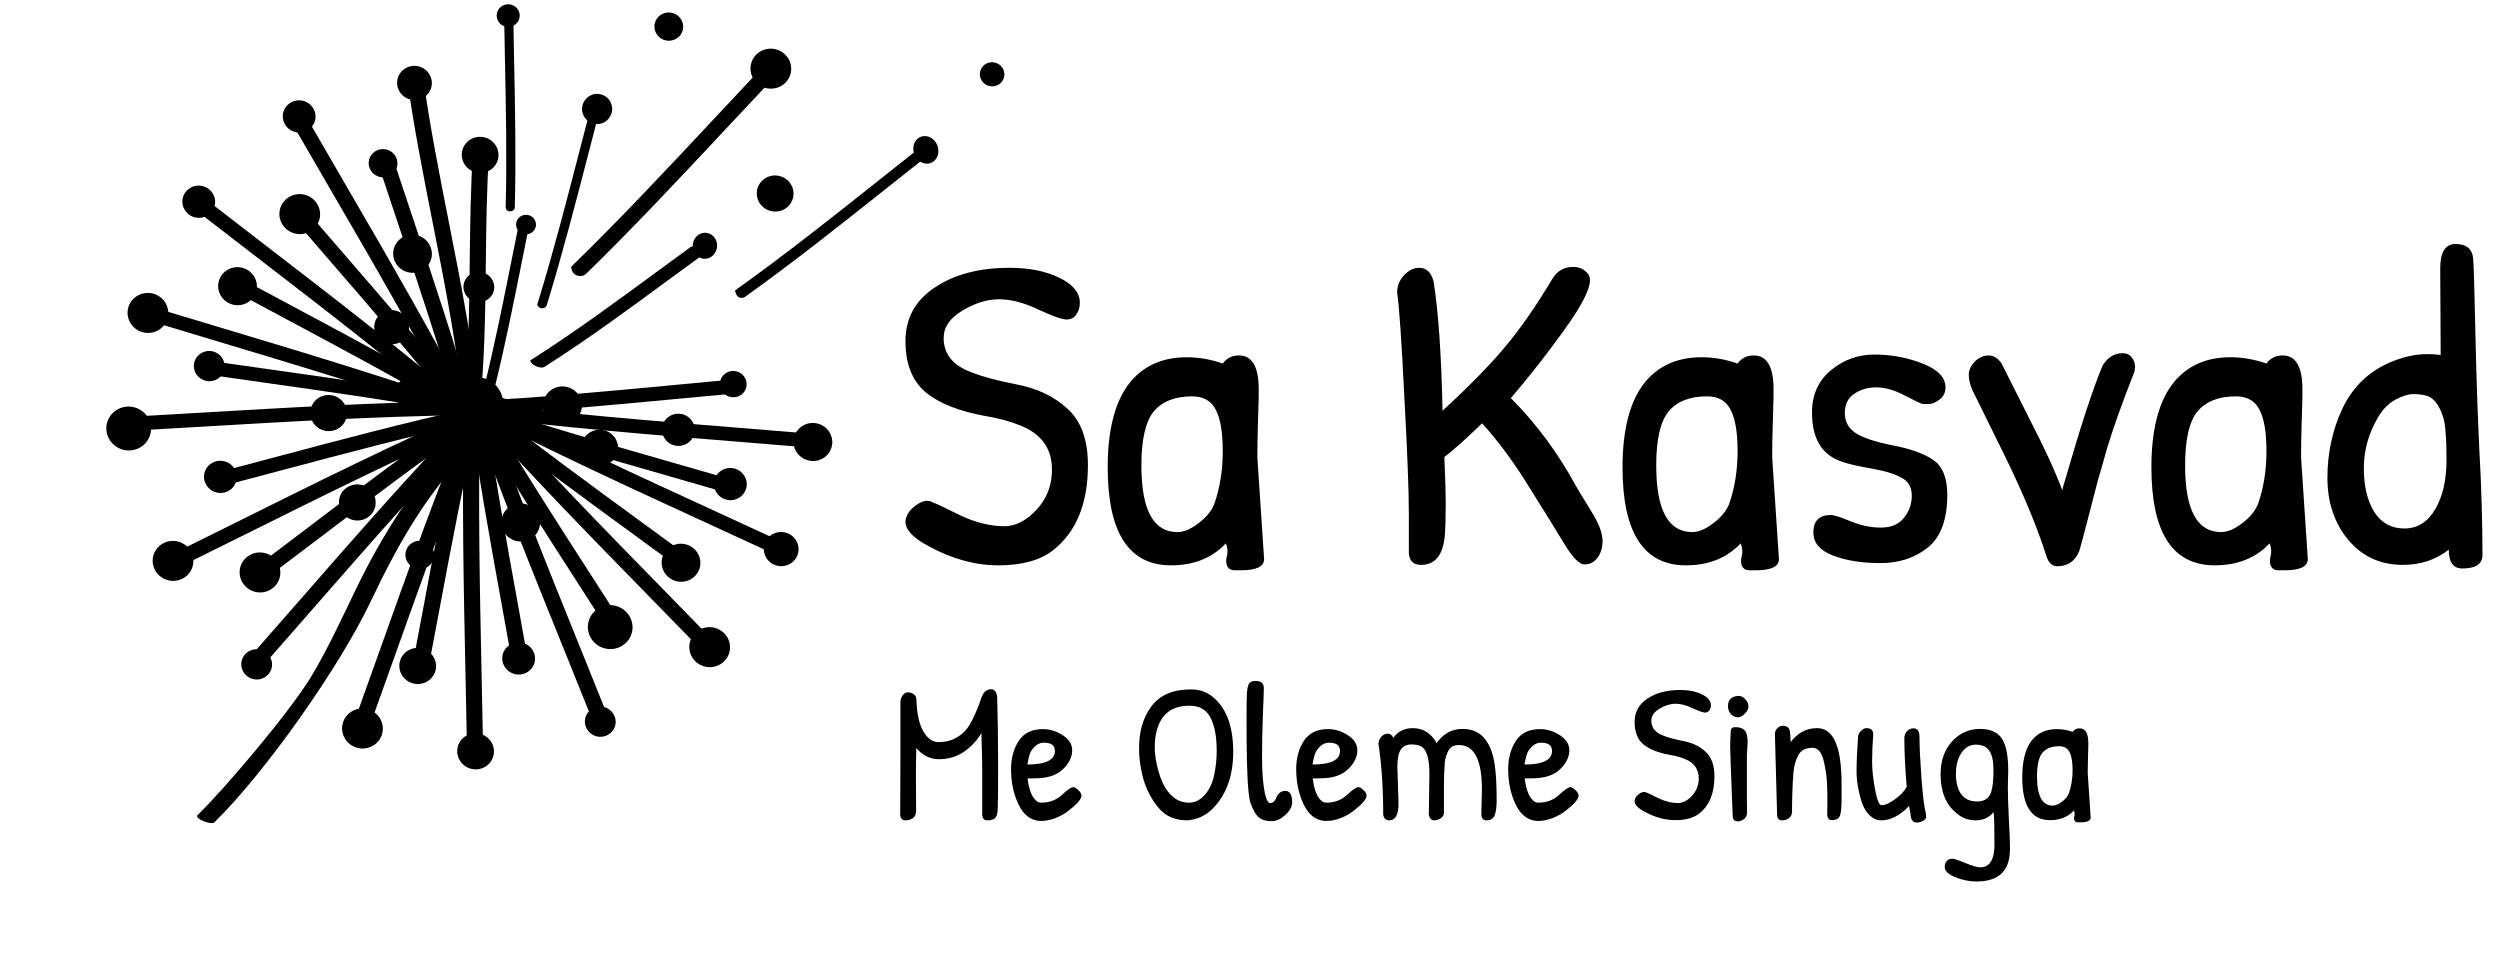 <?xml version="1.0" encoding="UTF-8"?> <svg xmlns="http://www.w3.org/2000/svg" width="178" height="68" viewBox="0 0 178 68" fill="none"><path d="M36.155 1.222C36.229 5.732 36.383 10.259 36.264 14.769C36.263 14.804 36.393 14.8 36.394 14.761C36.513 10.251 36.359 5.724 36.285 1.214C36.285 1.178 36.155 1.184 36.155 1.222Z" fill="black"></path><path d="M36.309 15.049C36.106 15.043 36 14.897 36.004 14.762C36.096 11.279 36.023 7.727 35.953 4.292C35.932 3.27 35.911 2.247 35.895 1.225L35.893 1.116L35.978 1.026C36.065 0.943 36.18 0.933 36.24 0.935C36.438 0.94 36.544 1.077 36.545 1.21C36.562 2.231 36.583 3.253 36.604 4.275C36.674 7.716 36.747 11.273 36.654 14.768C36.651 14.886 36.575 14.985 36.456 15.027C36.399 15.046 36.345 15.05 36.309 15.049Z" fill="black"></path><path d="M42.38 7.51C41.141 12.229 39.977 16.987 38.547 21.647C38.534 21.687 38.664 21.677 38.676 21.64C40.106 16.979 41.27 12.221 42.509 7.503C42.521 7.461 42.39 7.473 42.38 7.51Z" fill="black"></path><path d="M38.627 21.948C38.506 21.958 38.404 21.917 38.339 21.832L38.25 21.716L38.291 21.562C39.397 17.96 40.359 14.238 41.289 10.639C41.565 9.57 41.842 8.502 42.122 7.437C42.157 7.303 42.275 7.213 42.43 7.2C42.547 7.191 42.648 7.231 42.713 7.313L42.802 7.424L42.767 7.577C42.487 8.643 42.211 9.712 41.935 10.781C41.003 14.385 40.039 18.112 38.931 21.724C38.892 21.852 38.778 21.936 38.627 21.948Z" fill="black"></path><path d="M49.514 17.819C45.803 20.515 42.188 23.289 38.214 25.819C38.181 25.84 38.379 25.917 38.411 25.897C42.385 23.367 46 20.593 49.711 17.898C49.744 17.874 49.544 17.798 49.514 17.819Z" fill="black"></path><path d="M38.215 26.094C38.032 26.023 37.895 25.927 37.831 25.822L37.743 25.678L37.866 25.59C40.937 23.636 43.842 21.499 46.651 19.433C47.484 18.819 48.318 18.206 49.157 17.598C49.261 17.521 49.474 17.531 49.71 17.622C49.89 17.691 50.025 17.786 50.091 17.889L50.18 18.029L50.068 18.12C49.229 18.729 48.395 19.343 47.56 19.956C44.748 22.025 41.84 24.164 38.759 26.125C38.651 26.194 38.447 26.183 38.215 26.094Z" fill="black"></path><path d="M58.199 31.37C50.114 30.687 41.988 30.14 33.935 29.124C33.8 29.107 33.791 29.197 33.925 29.213C41.978 30.23 50.104 30.777 58.189 31.46C58.324 31.471 58.335 31.381 58.199 31.37Z" fill="black"></path><path d="M33.817 29.652C33.481 29.585 33.339 29.307 33.376 29.081C33.414 28.846 33.638 28.631 33.991 28.677C40.214 29.462 46.586 29.975 52.749 30.471C54.579 30.619 56.408 30.766 58.236 30.921L58.318 30.932C58.645 30.998 58.783 31.262 58.751 31.489C58.718 31.72 58.503 31.939 58.153 31.909C56.329 31.755 54.502 31.608 52.674 31.461C46.499 30.964 40.115 30.45 33.87 29.661L33.817 29.652Z" fill="black"></path><path d="M55.993 39.231C48.639 35.818 41.199 32.518 33.994 28.804C33.942 28.778 33.719 28.796 33.825 28.851C41.03 32.563 48.47 35.864 55.824 39.277C55.876 39.301 56.099 39.281 55.993 39.231Z" fill="black"></path><path d="M55.754 39.725L55.754 39.725L55.632 39.685C53.965 38.912 52.294 38.144 50.623 37.377C45.005 34.795 39.196 32.126 33.614 29.25L33.26 29.067L33.364 28.668C33.467 28.378 33.797 28.303 34.059 28.356L34.203 28.405C39.768 31.273 45.568 33.938 51.178 36.515C52.849 37.283 54.52 38.05 56.186 38.824L56.556 38.995L56.457 39.403C56.343 39.746 55.947 39.764 55.754 39.725Z" fill="black"></path><path d="M50.865 46.347C45.247 40.56 39.506 34.846 34.138 28.833C34.097 28.787 33.876 28.789 33.935 28.856C39.304 34.87 45.045 40.583 50.662 46.371C50.705 46.414 50.926 46.411 50.865 46.347Z" fill="black"></path><path d="M50.627 46.836C50.507 46.812 50.408 46.761 50.332 46.683C49.048 45.36 47.761 44.043 46.471 42.726C42.179 38.338 37.74 33.801 33.591 29.152L33.373 28.908L33.529 28.599C33.669 28.36 33.952 28.322 34.17 28.366C34.299 28.392 34.404 28.449 34.481 28.535C38.622 33.174 43.057 37.708 47.347 42.093C48.633 43.407 49.918 44.721 51.196 46.038L51.43 46.278L51.276 46.595C51.138 46.842 50.84 46.879 50.627 46.836Z" fill="black"></path><path d="M42.884 51.245C39.913 43.809 36.8 36.396 34.147 28.844C34.127 28.784 33.902 28.778 33.925 28.843C36.576 36.395 39.69 43.809 42.662 51.245C42.685 51.305 42.91 51.308 42.884 51.245Z" fill="black"></path><path d="M42.645 51.728C42.449 51.688 42.299 51.571 42.234 51.407C41.561 49.724 40.881 48.041 40.201 46.358C37.912 40.695 35.545 34.84 33.491 28.988L33.404 28.742L33.583 28.521C33.777 28.303 34.076 28.343 34.163 28.361C34.369 28.402 34.522 28.526 34.582 28.702C36.627 34.525 38.988 40.365 41.27 46.012C41.953 47.703 42.636 49.393 43.311 51.083L43.411 51.333L43.233 51.56C43.041 51.787 42.735 51.746 42.645 51.728Z" fill="black"></path><path d="M33.939 53.447C33.8 45.479 33.523 37.482 33.726 29.515C33.728 29.448 33.499 29.429 33.497 29.49C33.294 37.456 33.572 45.453 33.71 53.422C33.711 53.491 33.94 53.505 33.939 53.447Z" fill="black"></path><path d="M33.703 53.92C33.395 53.858 33.254 53.627 33.251 53.426C33.22 51.64 33.182 49.852 33.144 48.063C33.014 41.968 32.88 35.666 33.038 29.476L33.044 29.266L33.222 29.117C33.408 28.972 33.641 28.998 33.733 29.017C34.053 29.081 34.191 29.321 34.185 29.531C34.028 35.7 34.162 41.992 34.291 48.076C34.329 49.867 34.367 51.655 34.398 53.443L34.402 53.659L34.223 53.815C34.036 53.967 33.797 53.939 33.703 53.92Z" fill="black"></path><path d="M25.762 51.9C28.466 44.407 31.047 36.839 34.069 29.465C34.088 29.418 33.868 29.371 33.841 29.44C30.818 36.813 28.237 44.382 25.533 51.875C25.515 51.925 25.737 51.968 25.762 51.9Z" fill="black"></path><path d="M25.529 52.371C25.349 52.335 25.214 52.245 25.136 52.111L25.032 51.931L25.099 51.722C25.714 50.017 26.323 48.31 26.932 46.602C28.969 40.886 31.075 34.975 33.414 29.268C33.512 29.03 33.777 28.909 34.074 28.969C34.306 29.016 34.418 29.142 34.471 29.239L34.575 29.426L34.496 29.635C32.164 35.324 30.061 41.226 28.027 46.933C27.418 48.641 26.809 50.349 26.195 52.053C26.104 52.305 25.836 52.433 25.529 52.371Z" fill="black"></path><path d="M18.03 47.502C23.318 41.499 28.518 35.382 34.06 29.602C34.102 29.559 33.89 29.504 33.843 29.553C28.301 35.334 23.1 41.451 17.813 47.454C17.772 47.5 17.985 47.553 18.03 47.502Z" fill="black"></path><path d="M17.81 47.959C17.514 47.899 17.409 47.718 17.373 47.615L17.288 47.368L17.466 47.156C18.664 45.795 19.86 44.427 21.055 43.058C25.067 38.466 29.216 33.718 33.507 29.243C33.637 29.106 33.84 29.053 34.062 29.098C34.365 29.16 34.468 29.346 34.503 29.451L34.585 29.705L34.395 29.914C30.122 34.37 25.983 39.106 21.981 43.686C20.782 45.06 19.582 46.432 18.378 47.799C18.248 47.948 18.041 48.005 17.81 47.959Z" fill="black"></path><path d="M12.249 40.125C19.478 36.566 26.669 32.869 34.048 29.611C34.122 29.578 33.91 29.52 33.855 29.544C26.477 32.801 19.285 36.498 12.056 40.058C11.983 40.094 12.195 40.152 12.249 40.125Z" fill="black"></path><path d="M12.053 40.567C11.676 40.491 11.601 40.24 11.586 40.136L11.541 39.816L11.848 39.654C13.486 38.847 15.123 38.033 16.76 37.22C22.261 34.484 27.949 31.655 33.664 29.133C33.774 29.084 33.902 29.075 34.047 29.104C34.435 29.182 34.507 29.439 34.52 29.546L34.558 29.873L34.239 30.023C28.544 32.537 22.867 35.361 17.376 38.091C15.737 38.906 14.098 39.722 12.457 40.529C12.343 40.586 12.207 40.598 12.053 40.567Z" fill="black"></path><path d="M8.872 30.246C16.956 29.801 25.062 29.217 33.162 29.107C33.318 29.105 33.209 29.012 33.11 29.014C24.991 29.124 16.867 29.709 8.764 30.155C8.617 30.163 8.804 30.249 8.872 30.246Z" fill="black"></path><path d="M8.747 30.684C8.433 30.621 8.234 30.403 8.251 30.142C8.264 29.937 8.42 29.722 8.735 29.704C10.564 29.604 12.395 29.496 14.225 29.388C20.41 29.024 26.805 28.648 33.1 28.562L33.237 28.575C33.527 28.633 33.721 28.863 33.698 29.122C33.679 29.335 33.509 29.553 33.172 29.558C26.906 29.643 20.533 30.018 14.369 30.381C12.545 30.489 10.722 30.596 8.901 30.696L8.747 30.684Z" fill="black"></path><path d="M9.89 22.146C17.653 24.509 25.485 26.748 33.144 29.427C33.21 29.451 33.408 29.412 33.268 29.363C25.608 26.683 17.776 24.444 10.014 22.081C9.948 22.062 9.748 22.103 9.89 22.146Z" fill="black"></path><path d="M33.068 29.873L32.993 29.853C27.086 27.786 20.974 25.951 15.064 24.178C13.293 23.646 11.523 23.115 9.757 22.577C9.446 22.482 9.34 22.215 9.395 21.999C9.479 21.669 9.854 21.589 10.094 21.637L10.146 21.65C11.913 22.188 13.684 22.719 15.456 23.251C21.374 25.027 27.494 26.864 33.419 28.937C33.72 29.043 33.818 29.311 33.76 29.522C33.666 29.86 33.285 29.917 33.068 29.873Z" fill="black"></path><path d="M13.918 14.37C20.305 19.327 26.804 24.193 32.978 29.409C33.024 29.448 33.244 29.439 33.179 29.385C27.006 24.17 20.508 19.304 14.12 14.347C14.073 14.31 13.854 14.32 13.918 14.37Z" fill="black"></path><path d="M32.934 29.869C32.834 29.849 32.748 29.809 32.678 29.749C27.92 25.73 22.885 21.853 18.014 18.104C16.552 16.978 15.091 15.853 13.635 14.724L13.35 14.502L13.49 14.158C13.618 13.884 13.934 13.842 14.167 13.889L14.275 13.91L14.404 13.993C15.856 15.12 17.314 16.243 18.773 17.366C23.654 21.123 28.7 25.008 33.477 29.043L33.747 29.272L33.603 29.608C33.472 29.874 33.161 29.915 32.934 29.869Z" fill="black"></path><path d="M21.108 8.409C25.115 15.366 29.26 22.281 32.967 29.396C32.998 29.456 33.218 29.453 33.19 29.397C29.483 22.281 25.338 15.366 21.331 8.409C21.297 8.351 21.078 8.356 21.108 8.409Z" fill="black"></path><path d="M32.949 29.876C32.709 29.828 32.602 29.683 32.559 29.6C29.7 24.112 26.528 18.654 23.46 13.375C22.54 11.793 21.621 10.213 20.709 8.629L20.564 8.375L20.737 8.123C20.886 7.92 21.152 7.891 21.351 7.931C21.519 7.965 21.654 8.056 21.73 8.188C22.641 9.769 23.558 11.348 24.476 12.927C27.55 18.216 30.729 23.686 33.598 29.194L33.729 29.446L33.555 29.691C33.405 29.887 33.143 29.916 32.949 29.876Z" fill="black"></path><path d="M29.433 5.488C30.543 13.512 32.729 21.425 33.498 29.49C33.504 29.562 33.731 29.57 33.726 29.516C32.958 21.45 30.772 13.537 29.662 5.513C29.651 5.441 29.426 5.436 29.433 5.488Z" fill="black"></path><path d="M33.49 29.987C33.238 29.936 33.061 29.756 33.04 29.528C32.605 24.963 31.697 20.359 30.818 15.907C30.149 12.52 29.458 9.018 28.978 5.546L28.946 5.316L29.124 5.142C29.317 4.963 29.59 5.001 29.668 5.017C29.962 5.076 30.092 5.282 30.116 5.455C30.594 8.902 31.282 12.392 31.948 15.767C32.831 20.241 33.744 24.866 34.183 29.477L34.205 29.703L34.026 29.871C33.838 30.036 33.589 30.007 33.49 29.987Z" fill="black"></path><path d="M37.257 15.893C36.462 19.793 35.732 23.721 34.773 27.586C34.766 27.617 34.91 27.625 34.921 27.578C35.881 23.713 36.611 19.786 37.405 15.886C37.412 15.853 37.266 15.847 37.257 15.893Z" fill="black"></path><path d="M34.821 27.902C34.667 27.896 34.583 27.827 34.538 27.77L34.454 27.66L34.484 27.517C35.227 24.525 35.842 21.444 36.437 18.465C36.612 17.587 36.787 16.711 36.965 15.836C36.999 15.669 37.157 15.561 37.357 15.569C37.508 15.575 37.592 15.642 37.635 15.697L37.721 15.803L37.696 15.944C37.518 16.818 37.343 17.694 37.168 18.571C36.572 21.556 35.955 24.644 35.21 27.648C35.169 27.81 35.017 27.91 34.821 27.902Z" fill="black"></path><path d="M54.045 5.707C49.799 10.213 45.614 14.807 41.179 19.136C41.138 19.175 41.347 19.232 41.396 19.184C45.832 14.856 50.016 10.262 54.263 5.756C54.304 5.712 54.092 5.658 54.045 5.707Z" fill="black"></path><path d="M41.179 19.638C40.87 19.575 40.768 19.385 40.734 19.278L40.654 19.018L40.854 18.813C44.284 15.467 47.618 11.902 50.843 8.453C51.797 7.434 52.75 6.415 53.708 5.399C53.838 5.26 54.041 5.207 54.264 5.252C54.566 5.312 54.67 5.497 54.704 5.602L54.787 5.854L54.601 6.064C53.644 7.079 52.69 8.099 51.735 9.119C48.505 12.574 45.164 16.146 41.721 19.506C41.589 19.635 41.397 19.681 41.179 19.638Z" fill="black"></path><path d="M52.325 27.463C46.091 28.029 39.846 28.701 33.591 29.01C33.435 29.018 33.543 29.108 33.643 29.103C39.916 28.794 46.18 28.121 52.432 27.554C52.58 27.54 52.394 27.457 52.325 27.463Z" fill="black"></path><path d="M33.51 29.541C33.228 29.485 33.037 29.259 33.054 29.007C33.069 28.795 33.232 28.575 33.564 28.558C38.399 28.32 43.31 27.856 48.059 27.407C49.467 27.274 50.874 27.141 52.279 27.013L52.347 27.007L52.456 27.024C52.767 27.087 52.959 27.295 52.946 27.556C52.936 27.758 52.788 27.974 52.478 28.003C51.08 28.129 49.682 28.261 48.284 28.393C43.498 28.846 38.55 29.313 33.669 29.553L33.51 29.541Z" fill="black"></path><path d="M51.962 34.578C45.934 32.827 39.855 31.17 33.903 29.171C33.837 29.15 33.639 29.188 33.779 29.236C39.73 31.234 45.81 32.892 51.838 34.643C51.904 34.662 52.104 34.62 51.962 34.578Z" fill="black"></path><path d="M51.756 35.087L51.712 35.077C50.362 34.684 49.01 34.297 47.658 33.909C43.039 32.586 38.262 31.217 33.634 29.663C33.33 29.561 33.229 29.293 33.287 29.081C33.379 28.739 33.762 28.682 33.981 28.726L34.048 28.744C38.661 30.293 43.432 31.66 48.044 32.981C49.394 33.368 50.743 33.755 52.089 34.146C52.402 34.237 52.511 34.505 52.458 34.721C52.375 35.054 51.998 35.136 51.756 35.087Z" fill="black"></path><path d="M49.026 40.181C43.985 36.475 38.863 32.839 33.981 28.931C33.934 28.893 33.714 28.902 33.778 28.954C38.661 32.863 43.783 36.498 48.824 40.205C48.873 40.24 49.091 40.229 49.026 40.181Z" fill="black"></path><path d="M48.774 40.661L48.673 40.641L48.551 40.566C47.417 39.732 46.28 38.902 45.142 38.072C41.278 35.254 37.283 32.339 33.49 29.303L33.209 29.079L33.351 28.737C33.48 28.467 33.795 28.425 34.026 28.472C34.12 28.491 34.202 28.527 34.269 28.581C38.042 31.601 42.025 34.507 45.877 37.317C47.019 38.15 48.161 38.983 49.299 39.82L49.594 40.038L49.456 40.388C49.331 40.666 49.011 40.709 48.774 40.661Z" fill="black"></path><path d="M44.007 44.783C40.659 39.545 37.209 34.345 34.084 28.974C34.05 28.916 33.831 28.922 33.861 28.974C36.986 34.344 40.436 39.544 43.784 44.782C43.821 44.84 44.037 44.832 44.007 44.783Z" fill="black"></path><path d="M43.762 45.259C43.559 45.218 43.45 45.106 43.395 45.021C42.639 43.837 41.877 42.655 41.115 41.473C38.544 37.485 35.887 33.361 33.464 29.196L33.316 28.944L33.488 28.691C33.638 28.486 33.904 28.457 34.105 28.497C34.273 28.531 34.407 28.622 34.483 28.754C36.895 32.899 39.547 37.012 42.111 40.99C42.874 42.175 43.637 43.359 44.395 44.544L44.556 44.797L44.386 45.058C44.238 45.269 43.967 45.3 43.762 45.259Z" fill="black"></path><path d="M37.172 47.271C36.095 41.19 34.907 35.106 34.088 28.987C34.078 28.915 33.852 28.91 33.859 28.962C34.679 35.08 35.866 41.165 36.943 47.246C36.956 47.318 37.181 47.321 37.172 47.271Z" fill="black"></path><path d="M36.936 47.741C36.653 47.684 36.52 47.486 36.491 47.319C36.246 45.94 35.996 44.559 35.746 43.178C34.906 38.547 34.038 33.757 33.403 29.018L33.372 28.787L33.552 28.614C33.745 28.437 34.016 28.475 34.095 28.491C34.39 28.55 34.52 28.758 34.543 28.931C35.175 33.65 36.041 38.43 36.879 43.051C37.13 44.433 37.38 45.815 37.625 47.197L37.666 47.431L37.488 47.611C37.294 47.795 37.017 47.757 36.936 47.741Z" fill="black"></path><path d="M30.035 47.56C31.191 41.51 32.248 35.417 33.661 29.421C33.674 29.364 33.448 29.328 33.432 29.396C32.019 35.392 30.962 41.485 29.806 47.535C29.794 47.594 30.022 47.626 30.035 47.56Z" fill="black"></path><path d="M29.8 48.033C29.447 47.962 29.308 47.685 29.355 47.447C29.612 46.099 29.865 44.747 30.118 43.395C30.986 38.756 31.884 33.959 32.985 29.291C33.05 29.011 33.337 28.856 33.666 28.923C33.832 28.956 33.962 29.038 34.043 29.16L34.149 29.321L34.109 29.525C33.013 34.174 32.117 38.961 31.251 43.59C30.998 44.943 30.745 46.296 30.486 47.647L30.451 47.832L30.276 47.958C30.102 48.072 29.903 48.054 29.8 48.033Z" fill="black"></path><path d="M18.903 40.636C23.862 36.903 28.774 33.076 33.889 29.55C33.961 29.5 33.746 29.449 33.696 29.483C28.573 33.014 23.652 36.849 18.685 40.587C18.646 40.617 18.847 40.678 18.903 40.636Z" fill="black"></path><path d="M18.691 41.085C18.357 41.018 18.261 40.813 18.234 40.698L18.166 40.414L18.405 40.228C19.512 39.395 20.617 38.557 21.722 37.718C25.517 34.839 29.442 31.862 33.431 29.112C33.589 29.003 33.774 29.01 33.901 29.036C34.245 29.105 34.331 29.337 34.353 29.433L34.417 29.724L34.155 29.92C30.191 32.653 26.283 35.617 22.504 38.483C21.398 39.322 20.293 40.16 19.184 40.994C19.054 41.093 18.883 41.124 18.691 41.085Z" fill="black"></path><path d="M15.663 34.181C21.712 32.593 27.755 30.897 33.87 29.557C33.985 29.532 33.771 29.463 33.715 29.476C27.601 30.816 21.558 32.511 15.508 34.1C15.393 34.13 15.607 34.196 15.663 34.181Z" fill="black"></path><path d="M15.5 34.62C15.064 34.531 15.019 34.227 15.016 34.136L15.002 33.778L15.387 33.663C16.744 33.307 18.101 32.945 19.459 32.584C24.081 31.351 28.861 30.077 33.612 29.035C33.691 29.018 33.776 29.019 33.871 29.038C34.322 29.129 34.362 29.44 34.363 29.533L34.37 29.898L33.974 29.998C29.24 31.035 24.469 32.307 19.855 33.537C18.498 33.899 17.142 34.261 15.785 34.617C15.698 34.64 15.605 34.641 15.5 34.62Z" fill="black"></path><path d="M14.615 26.192C20.818 27.09 27.058 27.889 33.221 29.041C33.316 29.058 33.445 28.989 33.291 28.961C27.108 27.805 20.848 27.004 14.625 26.103C14.49 26.083 14.482 26.173 14.615 26.192Z" fill="black"></path><path d="M14.511 26.632C14.17 26.563 14.027 26.282 14.067 26.053C14.108 25.817 14.334 25.604 14.689 25.656C16.08 25.857 17.473 26.053 18.866 26.25C23.633 26.922 28.563 27.618 33.373 28.517C33.726 28.588 33.858 28.858 33.813 29.088C33.753 29.399 33.416 29.535 33.138 29.483C28.368 28.592 23.469 27.901 18.732 27.233C17.338 27.036 15.943 26.84 14.552 26.638L14.511 26.632Z" fill="black"></path><path d="M16.676 20.225C22.193 23.199 27.781 26.092 33.171 29.288C33.222 29.317 33.444 29.303 33.34 29.241C27.95 26.046 22.361 23.154 16.845 20.18C16.793 20.152 16.57 20.168 16.676 20.225Z" fill="black"></path><path d="M33.112 29.739C33.112 29.739 33.112 29.739 33.111 29.739L33.034 29.724L32.937 29.673C28.773 27.205 24.418 24.879 20.207 22.63C18.955 21.961 17.705 21.293 16.457 20.62L16.109 20.433L16.216 20.037C16.321 19.751 16.648 19.677 16.908 19.73L16.976 19.743L17.063 19.784C18.31 20.456 19.562 21.125 20.814 21.794C25.032 24.048 29.395 26.377 33.575 28.855L33.907 29.052L33.795 29.44C33.686 29.72 33.373 29.792 33.112 29.739Z" fill="black"></path><path d="M20.964 14.955C25.026 19.682 29.185 24.358 33.047 29.246C33.09 29.301 33.302 29.287 33.27 29.246C29.408 24.359 25.249 19.683 21.186 14.956C21.14 14.903 20.931 14.918 20.964 14.955Z" fill="black"></path><path d="M33.021 29.718C32.843 29.683 32.74 29.592 32.684 29.521C29.7 25.744 26.484 22.031 23.374 18.44C22.451 17.376 21.529 16.312 20.613 15.245L20.402 14.999L20.564 14.712C20.706 14.476 21.002 14.443 21.213 14.485C21.379 14.519 21.48 14.602 21.535 14.666C22.451 15.731 23.371 16.793 24.291 17.855C27.409 21.455 30.633 25.177 33.631 28.971L33.828 29.22L33.662 29.499C33.477 29.793 33.096 29.734 33.021 29.718Z" fill="black"></path><path d="M27.369 11.555C29.309 17.43 31.357 23.296 33.047 29.246C33.064 29.305 33.289 29.316 33.269 29.246C31.58 23.297 29.532 17.431 27.592 11.555C27.572 11.495 27.347 11.487 27.369 11.555Z" fill="black"></path><path d="M33.032 29.731C32.817 29.688 32.657 29.55 32.604 29.363C31.299 24.764 29.751 20.136 28.254 15.661C27.812 14.337 27.369 13.014 26.932 11.691L26.851 11.444L27.03 11.228C27.225 11.013 27.521 11.053 27.607 11.07C27.817 11.113 27.97 11.24 28.029 11.42C28.464 12.738 28.905 14.056 29.346 15.374C30.847 19.863 32.399 24.504 33.711 29.128L33.781 29.371L33.6 29.581C33.406 29.788 33.116 29.748 33.032 29.731Z" fill="black"></path><path d="M34.146 10.614C33.723 16.855 34.12 23.175 33.432 29.395C33.425 29.459 33.654 29.485 33.661 29.421C34.348 23.201 33.951 16.881 34.375 10.64C34.379 10.574 34.151 10.552 34.146 10.614Z" fill="black"></path><path d="M33.426 29.895C33.083 29.825 32.952 29.561 32.976 29.344C33.365 25.824 33.405 22.202 33.444 18.7C33.474 16.036 33.505 13.282 33.688 10.581L33.702 10.377L33.879 10.234C34.064 10.095 34.291 10.123 34.381 10.141C34.712 10.207 34.847 10.464 34.833 10.674C34.651 13.349 34.62 16.09 34.591 18.742C34.552 22.266 34.511 25.91 34.117 29.473L34.095 29.671L33.919 29.808C33.736 29.939 33.514 29.912 33.426 29.895Z" fill="black"></path><path d="M10.273 30.734C10.151 31.336 9.556 31.723 8.942 31.6C8.329 31.476 7.93 30.887 8.051 30.286C8.172 29.684 8.768 29.297 9.381 29.42C9.995 29.544 10.394 30.132 10.273 30.734Z" fill="black"></path><path d="M8.853 32.042C7.993 31.868 7.431 31.04 7.601 30.196C7.771 29.35 8.61 28.805 9.471 28.978C10.332 29.152 10.894 29.98 10.724 30.825C10.553 31.67 9.714 32.215 8.853 32.042ZM9.293 29.863C8.929 29.789 8.574 30.02 8.502 30.377C8.43 30.734 8.668 31.084 9.032 31.158C9.396 31.231 9.75 31 9.822 30.643C9.894 30.286 9.656 29.936 9.293 29.863Z" fill="black"></path><path d="M35.019 11.197C34.928 11.648 34.481 11.939 34.02 11.846C33.56 11.753 33.261 11.312 33.352 10.861C33.443 10.409 33.889 10.118 34.35 10.211C34.811 10.304 35.11 10.745 35.019 11.197Z" fill="black"></path><path d="M33.932 12.288C33.224 12.146 32.762 11.464 32.902 10.77C33.041 10.075 33.732 9.626 34.44 9.769C35.147 9.912 35.609 10.593 35.469 11.287C35.329 11.982 34.639 12.431 33.932 12.288ZM34.261 10.653C34.05 10.611 33.845 10.745 33.803 10.951C33.761 11.159 33.899 11.361 34.11 11.404C34.321 11.446 34.527 11.312 34.568 11.106C34.61 10.899 34.472 10.696 34.261 10.653Z" fill="black"></path><path d="M50.684 17.689C50.581 17.982 50.277 18.134 50.004 18.028C49.73 17.923 49.592 17.601 49.694 17.308C49.796 17.016 50.1 16.865 50.373 16.97C50.647 17.076 50.786 17.397 50.684 17.689Z" fill="black"></path><path d="M49.883 18.372C49.433 18.198 49.204 17.666 49.372 17.185C49.541 16.704 50.043 16.453 50.493 16.626C50.944 16.8 51.173 17.332 51.005 17.813C50.837 18.294 50.334 18.545 49.883 18.372ZM50.253 17.313C50.158 17.276 50.05 17.33 50.015 17.432C49.979 17.535 50.028 17.648 50.123 17.685C50.219 17.722 50.327 17.668 50.362 17.566C50.398 17.464 50.349 17.35 50.253 17.313Z" fill="black"></path><path d="M33.029 53.325C33.12 52.874 33.566 52.583 34.026 52.676C34.487 52.769 34.785 53.21 34.694 53.661C34.603 54.112 34.157 54.403 33.696 54.31C33.237 54.218 32.938 53.776 33.029 53.325Z" fill="black"></path><path d="M33.607 54.753C32.9 54.61 32.438 53.929 32.578 53.234C32.718 52.54 33.407 52.091 34.115 52.233C34.823 52.376 35.285 53.057 35.145 53.752C35.005 54.446 34.315 54.895 33.607 54.753ZM33.937 53.118C33.726 53.075 33.521 53.209 33.479 53.416C33.438 53.623 33.575 53.826 33.785 53.868C33.997 53.911 34.202 53.777 34.244 53.57C34.285 53.363 34.148 53.16 33.937 53.118Z" fill="black"></path><path d="M49.555 45.882C49.661 45.356 50.183 45.017 50.72 45.125C51.257 45.233 51.606 45.748 51.5 46.274C51.394 46.801 50.872 47.141 50.336 47.032C49.799 46.924 49.449 46.409 49.555 45.882Z" fill="black"></path><path d="M50.246 47.474C49.462 47.316 48.95 46.562 49.105 45.791C49.26 45.022 50.024 44.525 50.809 44.683C51.593 44.841 52.105 45.596 51.95 46.365C51.795 47.135 51.031 47.632 50.246 47.474ZM50.631 45.567C50.344 45.509 50.063 45.692 50.007 45.973C49.95 46.256 50.137 46.532 50.425 46.59C50.712 46.648 50.992 46.466 51.049 46.183C51.106 45.902 50.918 45.625 50.631 45.567Z" fill="black"></path><path d="M58.782 31.652C58.683 32.141 58.2 32.456 57.701 32.356C57.202 32.255 56.878 31.777 56.977 31.288C57.075 30.799 57.559 30.484 58.058 30.584C58.556 30.685 58.88 31.163 58.782 31.652Z" fill="black"></path><path d="M57.612 32.797C56.865 32.647 56.379 31.929 56.526 31.197C56.674 30.465 57.401 29.991 58.147 30.142C58.894 30.293 59.38 31.011 59.233 31.743C59.085 32.475 58.358 32.948 57.612 32.797ZM57.969 31.026C57.72 30.976 57.477 31.134 57.427 31.379C57.378 31.624 57.541 31.863 57.79 31.914C58.039 31.964 58.282 31.806 58.332 31.562C58.381 31.316 58.218 31.077 57.969 31.026Z" fill="black"></path><path d="M22.314 15.44C22.208 15.967 21.687 16.306 21.15 16.198C20.613 16.09 20.265 15.575 20.37 15.049C20.477 14.522 20.997 14.182 21.535 14.291C22.072 14.399 22.42 14.914 22.314 15.44Z" fill="black"></path><path d="M21.061 16.64C20.277 16.482 19.765 15.727 19.92 14.958C20.075 14.188 20.839 13.691 21.624 13.849C22.408 14.007 22.92 14.762 22.765 15.531C22.61 16.3 21.846 16.798 21.061 16.64ZM21.445 14.733C21.158 14.675 20.878 14.857 20.821 15.139C20.764 15.421 20.952 15.698 21.239 15.756C21.526 15.814 21.806 15.631 21.863 15.35C21.92 15.067 21.733 14.791 21.445 14.733Z" fill="black"></path><path d="M19.483 40.955C19.377 41.481 18.856 41.821 18.319 41.713C17.782 41.605 17.433 41.09 17.539 40.563C17.645 40.036 18.167 39.697 18.704 39.805C19.24 39.913 19.589 40.428 19.483 40.955Z" fill="black"></path><path d="M18.23 42.155C17.445 41.997 16.933 41.242 17.088 40.472C17.243 39.702 18.008 39.205 18.792 39.363C19.577 39.521 20.089 40.276 19.934 41.045C19.779 41.815 19.014 42.313 18.23 42.155ZM18.614 40.248C18.327 40.19 18.047 40.372 17.99 40.654C17.933 40.936 18.121 41.212 18.408 41.27C18.696 41.328 18.975 41.146 19.032 40.864C19.089 40.582 18.902 40.306 18.614 40.248Z" fill="black"></path><path d="M26.78 52.066C26.674 52.593 26.152 52.932 25.615 52.824C25.079 52.715 24.729 52.2 24.836 51.674C24.942 51.147 25.463 50.808 26 50.916C26.537 51.024 26.886 51.539 26.78 52.066Z" fill="black"></path><path d="M25.526 53.266C24.742 53.107 24.23 52.353 24.385 51.583C24.54 50.813 25.305 50.316 26.089 50.474C26.874 50.632 27.386 51.387 27.231 52.156C27.076 52.926 26.311 53.424 25.526 53.266ZM25.911 51.358C25.624 51.3 25.344 51.483 25.287 51.764C25.23 52.047 25.417 52.324 25.705 52.382C25.992 52.439 26.272 52.257 26.329 51.975C26.386 51.693 26.198 51.416 25.911 51.358Z" fill="black"></path><path d="M43.585 7.673C43.631 8.265 43.19 8.783 42.598 8.83C42.007 8.877 41.491 8.436 41.445 7.844C41.399 7.252 41.84 6.734 42.431 6.687C43.022 6.639 43.539 7.081 43.585 7.673Z" fill="black"></path><path d="M44.557 44.875C44.436 45.477 43.84 45.864 43.227 45.741C42.614 45.617 42.215 45.029 42.336 44.427C42.457 43.825 43.053 43.438 43.666 43.561C44.28 43.684 44.679 44.273 44.557 44.875Z" fill="black"></path><path d="M43.137 46.183C42.277 46.01 41.715 45.181 41.885 44.336C42.056 43.492 42.894 42.945 43.755 43.119C44.616 43.292 45.178 44.121 45.008 44.966C44.838 45.81 43.998 46.357 43.137 46.183ZM43.577 44.003C43.213 43.93 42.858 44.161 42.786 44.518C42.714 44.875 42.952 45.226 43.316 45.299C43.68 45.372 44.035 45.141 44.106 44.784C44.178 44.427 43.941 44.076 43.577 44.003Z" fill="black"></path><path d="M30.573 47.585C30.482 48.037 30.035 48.328 29.575 48.235C29.115 48.142 28.816 47.701 28.907 47.249C28.998 46.798 29.445 46.507 29.905 46.6C30.364 46.693 30.664 47.134 30.573 47.585Z" fill="black"></path><path d="M29.486 48.677C28.779 48.534 28.316 47.853 28.456 47.158C28.596 46.464 29.286 46.015 29.994 46.158C30.701 46.3 31.164 46.981 31.024 47.675C30.884 48.37 30.194 48.819 29.486 48.677ZM29.816 47.042C29.605 46.999 29.399 47.134 29.358 47.34C29.316 47.547 29.453 47.75 29.665 47.792C29.875 47.835 30.081 47.701 30.122 47.494C30.164 47.288 30.026 47.084 29.816 47.042Z" fill="black"></path><path d="M65.798 10.722C61.474 14.128 57.196 17.634 52.728 20.824C52.663 20.872 52.816 20.872 52.847 20.85C57.314 17.66 61.594 14.153 65.917 10.748C65.981 10.697 65.829 10.698 65.798 10.722Z" fill="black"></path><path d="M52.857 21.207C52.556 21.239 52.45 21.024 52.424 20.958L52.325 20.698L52.541 20.53C55.991 18.066 59.385 15.37 62.666 12.762C63.644 11.984 64.622 11.207 65.602 10.436C65.653 10.395 65.716 10.372 65.793 10.363C66.084 10.332 66.192 10.541 66.218 10.606L66.32 10.858L66.115 11.034C65.136 11.805 64.16 12.58 63.184 13.356C59.896 15.969 56.496 18.672 53.034 21.144C52.985 21.179 52.928 21.199 52.857 21.207Z" fill="black"></path><path d="M66.49 10.61C66.548 10.961 66.339 11.273 66.023 11.306C65.707 11.34 65.405 11.083 65.347 10.732C65.29 10.381 65.499 10.069 65.815 10.035C66.13 10.002 66.433 10.259 66.49 10.61Z" fill="black"></path><path d="M66.079 11.65C65.594 11.702 65.127 11.305 65.038 10.765C64.95 10.225 65.273 9.743 65.758 9.691C66.244 9.64 66.711 10.037 66.8 10.577C66.888 11.118 66.565 11.599 66.079 11.65ZM65.871 10.379C65.727 10.395 65.63 10.538 65.657 10.699C65.683 10.86 65.822 10.978 65.967 10.963C66.111 10.947 66.208 10.804 66.181 10.643C66.155 10.482 66.016 10.364 65.871 10.379Z" fill="black"></path><path d="M30.274 6.059C30.191 6.473 29.781 6.739 29.36 6.654C28.937 6.569 28.663 6.165 28.747 5.751C28.83 5.337 29.239 5.07 29.662 5.155C30.084 5.24 30.358 5.644 30.274 6.059Z" fill="black"></path><path d="M29.27 7.096C28.601 6.961 28.163 6.317 28.296 5.66C28.428 5.003 29.081 4.578 29.751 4.713C30.42 4.848 30.857 5.492 30.725 6.149C30.592 6.806 29.94 7.231 29.27 7.096ZM29.573 5.597C29.399 5.562 29.232 5.672 29.197 5.842C29.163 6.011 29.276 6.177 29.449 6.212C29.621 6.247 29.79 6.137 29.824 5.968C29.858 5.798 29.745 5.632 29.573 5.597Z" fill="black"></path><path d="M11.504 22.476C11.398 23.003 10.876 23.342 10.34 23.234C9.803 23.126 9.454 22.611 9.56 22.084C9.666 21.558 10.187 21.218 10.724 21.327C11.261 21.435 11.61 21.949 11.504 22.476Z" fill="black"></path><path d="M10.251 23.676C9.466 23.518 8.954 22.763 9.11 21.994C9.265 21.224 10.029 20.727 10.814 20.885C11.598 21.043 12.11 21.798 11.955 22.567C11.8 23.337 11.035 23.834 10.251 23.676ZM10.636 21.769C10.348 21.711 10.068 21.893 10.011 22.175C9.954 22.457 10.142 22.734 10.429 22.792C10.717 22.85 10.997 22.667 11.053 22.386C11.11 22.104 10.923 21.827 10.636 21.769Z" fill="black"></path><path d="M49.391 40.249C49.292 40.739 48.808 41.053 48.31 40.953C47.812 40.853 47.487 40.375 47.586 39.886C47.685 39.396 48.169 39.082 48.667 39.182C49.165 39.282 49.489 39.76 49.391 40.249Z" fill="black"></path><path d="M48.221 41.395C47.475 41.245 46.988 40.527 47.135 39.795C47.283 39.063 48.01 38.59 48.757 38.74C49.502 38.891 49.989 39.608 49.842 40.34C49.694 41.072 48.967 41.546 48.221 41.395ZM48.578 39.624C48.329 39.574 48.086 39.732 48.037 39.976C47.987 40.221 48.15 40.461 48.4 40.511C48.648 40.561 48.891 40.403 48.94 40.159C48.989 39.914 48.827 39.674 48.578 39.624Z" fill="black"></path><path d="M71.498 5.463C71.404 5.929 70.944 6.229 70.47 6.133C69.996 6.038 69.688 5.583 69.781 5.118C69.875 4.652 70.335 4.353 70.809 4.449C71.284 4.544 71.591 4.998 71.498 5.463Z" fill="black"></path><path d="M55.789 5.352C55.683 5.879 55.161 6.218 54.624 6.11C54.088 6.002 53.739 5.487 53.845 4.96C53.951 4.434 54.472 4.095 55.009 4.203C55.546 4.311 55.895 4.826 55.789 5.352Z" fill="black"></path><path d="M54.602 6.284C53.818 6.126 53.306 5.371 53.462 4.602C53.617 3.832 54.381 3.335 55.165 3.493C55.949 3.651 56.461 4.406 56.306 5.175C56.151 5.945 55.387 6.442 54.602 6.284ZM54.987 4.377C54.699 4.319 54.419 4.502 54.363 4.783C54.306 5.066 54.493 5.342 54.781 5.4C55.068 5.458 55.348 5.276 55.405 4.994C55.462 4.712 55.274 4.435 54.987 4.377Z" fill="black"></path><path d="M15.523 26.193C15.455 26.532 15.12 26.75 14.775 26.68C14.43 26.611 14.205 26.28 14.273 25.941C14.342 25.602 14.677 25.384 15.022 25.454C15.367 25.523 15.591 25.854 15.523 26.193Z" fill="black"></path><path d="M14.686 27.122C14.092 27.003 13.706 26.432 13.823 25.85C13.94 25.268 14.518 24.892 15.111 25.011C15.704 25.131 16.091 25.701 15.974 26.284C15.856 26.866 15.279 27.242 14.686 27.122ZM14.933 25.896C14.837 25.877 14.743 25.937 14.724 26.032C14.705 26.126 14.768 26.218 14.864 26.238C14.96 26.257 15.054 26.196 15.072 26.102C15.092 26.008 15.028 25.915 14.933 25.896Z" fill="black"></path><path d="M13.291 40.132C13.185 40.658 12.664 40.998 12.127 40.89C11.591 40.782 11.241 40.267 11.347 39.74C11.454 39.213 11.975 38.874 12.511 38.982C13.049 39.09 13.397 39.605 13.291 40.132Z" fill="black"></path><path d="M12.038 41.332C11.254 41.173 10.742 40.419 10.897 39.65C11.052 38.88 11.816 38.382 12.601 38.54C13.385 38.698 13.897 39.453 13.742 40.223C13.587 40.992 12.822 41.49 12.038 41.332ZM12.422 39.424C12.135 39.366 11.855 39.549 11.798 39.831C11.741 40.113 11.929 40.39 12.216 40.447C12.503 40.505 12.783 40.323 12.84 40.041C12.897 39.759 12.71 39.482 12.422 39.424Z" fill="black"></path><path d="M43.365 51.51C43.296 51.849 42.961 52.067 42.616 51.997C42.271 51.928 42.046 51.597 42.114 51.258C42.183 50.919 42.518 50.702 42.863 50.771C43.208 50.841 43.433 51.172 43.365 51.51Z" fill="black"></path><path d="M42.527 52.439C41.934 52.319 41.547 51.748 41.664 51.167C41.781 50.585 42.359 50.209 42.952 50.329C43.545 50.448 43.933 51.019 43.815 51.601C43.698 52.183 43.12 52.559 42.527 52.439ZM42.774 51.214C42.678 51.194 42.584 51.255 42.565 51.349C42.546 51.444 42.609 51.536 42.705 51.555C42.801 51.574 42.894 51.514 42.913 51.419C42.932 51.325 42.87 51.233 42.774 51.214Z" fill="black"></path><path d="M18.9 47.429C18.832 47.768 18.497 47.986 18.152 47.917C17.807 47.847 17.582 47.516 17.651 47.177C17.719 46.839 18.054 46.62 18.399 46.69C18.744 46.76 18.968 47.09 18.9 47.429Z" fill="black"></path><path d="M18.063 48.359C17.469 48.239 17.083 47.668 17.2 47.086C17.317 46.504 17.895 46.128 18.488 46.248C19.081 46.367 19.468 46.938 19.351 47.52C19.233 48.102 18.656 48.478 18.063 48.359ZM18.31 47.132C18.214 47.113 18.12 47.174 18.101 47.268C18.082 47.363 18.145 47.455 18.241 47.474C18.337 47.494 18.43 47.432 18.449 47.338C18.469 47.244 18.406 47.152 18.31 47.132Z" fill="black"></path><path d="M17.815 20.559C17.717 21.048 17.233 21.363 16.734 21.262C16.236 21.162 15.911 20.684 16.01 20.195C16.108 19.706 16.592 19.39 17.091 19.491C17.589 19.591 17.914 20.07 17.815 20.559Z" fill="black"></path><path d="M16.645 21.704C15.898 21.554 15.411 20.836 15.559 20.104C15.706 19.371 16.433 18.898 17.18 19.049C17.926 19.199 18.413 19.917 18.265 20.65C18.118 21.382 17.391 21.855 16.645 21.704ZM17.002 19.933C16.753 19.883 16.509 20.041 16.46 20.286C16.411 20.53 16.573 20.77 16.823 20.82C17.072 20.871 17.315 20.713 17.364 20.468C17.413 20.223 17.251 19.983 17.002 19.933Z" fill="black"></path><path d="M14.846 14.502C14.77 14.878 14.398 15.12 14.014 15.043C13.631 14.966 13.381 14.598 13.457 14.222C13.533 13.846 13.905 13.604 14.288 13.681C14.672 13.758 14.921 14.126 14.846 14.502Z" fill="black"></path><path d="M13.925 15.485C13.293 15.358 12.882 14.751 13.007 14.131C13.132 13.512 13.746 13.112 14.377 13.239C15.009 13.366 15.421 13.973 15.296 14.593C15.171 15.213 14.556 15.612 13.925 15.485ZM14.199 14.123C14.065 14.096 13.934 14.181 13.908 14.313C13.881 14.445 13.969 14.574 14.103 14.601C14.237 14.628 14.368 14.543 14.395 14.411C14.421 14.279 14.334 14.15 14.199 14.123Z" fill="black"></path><path d="M16.387 34.093C16.311 34.469 15.939 34.711 15.555 34.634C15.172 34.557 14.923 34.189 14.998 33.813C15.074 33.437 15.447 33.195 15.83 33.272C16.213 33.35 16.463 33.717 16.387 34.093Z" fill="black"></path><path d="M15.466 35.076C14.835 34.949 14.423 34.342 14.548 33.722C14.673 33.103 15.288 32.703 15.919 32.83C16.551 32.957 16.962 33.564 16.838 34.184C16.713 34.803 16.098 35.203 15.466 35.076ZM15.741 33.714C15.607 33.687 15.476 33.772 15.449 33.904C15.423 34.036 15.51 34.165 15.645 34.192C15.779 34.219 15.91 34.134 15.936 34.002C15.963 33.87 15.875 33.741 15.741 33.714Z" fill="black"></path><path d="M37.864 16.005C37.855 16.228 37.664 16.401 37.437 16.392C37.21 16.384 37.033 16.196 37.041 15.973C37.05 15.75 37.241 15.576 37.468 15.585C37.696 15.594 37.873 15.782 37.864 16.005Z" fill="black"></path><path d="M37.426 16.684C37.035 16.669 36.729 16.344 36.744 15.961C36.759 15.578 37.089 15.279 37.48 15.294C37.87 15.309 38.176 15.634 38.161 16.017C38.146 16.399 37.816 16.699 37.426 16.684ZM37.457 15.877C37.394 15.874 37.34 15.922 37.338 15.985C37.336 16.047 37.385 16.099 37.448 16.101C37.511 16.104 37.565 16.055 37.567 15.993C37.57 15.931 37.52 15.879 37.457 15.877Z" fill="black"></path><path d="M36.746 1.125C36.737 1.43 36.479 1.67 36.169 1.661C35.858 1.652 35.614 1.399 35.623 1.094C35.631 0.79 35.889 0.55 36.199 0.559C36.509 0.568 36.754 0.821 36.746 1.125Z" fill="black"></path><path d="M36.162 1.916C35.709 1.904 35.35 1.532 35.362 1.087C35.375 0.642 35.754 0.291 36.207 0.304C36.66 0.316 37.018 0.688 37.006 1.133C36.994 1.578 36.615 1.929 36.162 1.916ZM36.192 0.814C36.026 0.81 35.888 0.939 35.883 1.102C35.878 1.265 36.01 1.401 36.176 1.406C36.342 1.41 36.481 1.281 36.485 1.118C36.49 0.955 36.358 0.819 36.192 0.814Z" fill="black"></path><path d="M52.694 27.448C52.641 27.711 52.38 27.881 52.112 27.826C51.843 27.772 51.669 27.515 51.722 27.252C51.775 26.988 52.035 26.819 52.304 26.873C52.572 26.927 52.747 27.184 52.694 27.448Z" fill="black"></path><path d="M52.023 28.269C51.506 28.165 51.169 27.668 51.271 27.161C51.373 26.654 51.877 26.327 52.393 26.431C52.909 26.535 53.247 27.032 53.145 27.539C53.042 28.046 52.539 28.373 52.023 28.269Z" fill="black"></path><path d="M52.695 34.607C52.62 34.983 52.247 35.225 51.864 35.148C51.48 35.071 51.231 34.703 51.307 34.327C51.383 33.951 51.755 33.709 52.138 33.786C52.522 33.863 52.771 34.231 52.695 34.607Z" fill="black"></path><path d="M51.775 35.59C51.144 35.463 50.731 34.856 50.856 34.236C50.981 33.618 51.596 33.217 52.227 33.344C52.859 33.471 53.271 34.079 53.146 34.698C53.021 35.317 52.406 35.718 51.775 35.59ZM52.049 34.228C51.915 34.201 51.784 34.286 51.758 34.418C51.731 34.55 51.819 34.679 51.953 34.706C52.087 34.733 52.218 34.648 52.245 34.516C52.271 34.385 52.183 34.255 52.049 34.228Z" fill="black"></path><path d="M56.384 39.249C56.3 39.663 55.89 39.93 55.468 39.845C55.046 39.76 54.772 39.355 54.856 38.941C54.939 38.527 55.349 38.26 55.77 38.345C56.193 38.431 56.467 38.836 56.384 39.249Z" fill="black"></path><path d="M55.38 40.287C54.71 40.152 54.273 39.508 54.406 38.851C54.538 38.193 55.191 37.769 55.86 37.903C56.53 38.038 56.967 38.683 56.834 39.34C56.702 39.997 56.049 40.422 55.38 40.287ZM55.682 38.788C55.509 38.753 55.341 38.863 55.307 39.032C55.273 39.201 55.385 39.368 55.558 39.403C55.731 39.438 55.899 39.328 55.933 39.158C55.967 38.989 55.855 38.823 55.682 38.788Z" fill="black"></path><path d="M21.994 8.429C21.918 8.806 21.546 9.048 21.163 8.971C20.779 8.893 20.53 8.526 20.605 8.149C20.681 7.773 21.054 7.531 21.437 7.608C21.821 7.685 22.07 8.053 21.994 8.429Z" fill="black"></path><path d="M21.073 9.413C20.442 9.286 20.03 8.678 20.155 8.059C20.28 7.439 20.895 7.039 21.526 7.166C22.158 7.293 22.57 7.901 22.445 8.52C22.32 9.14 21.704 9.54 21.073 9.413ZM21.348 8.05C21.214 8.023 21.083 8.109 21.056 8.24C21.03 8.372 21.118 8.502 21.252 8.529C21.386 8.556 21.517 8.471 21.543 8.339C21.57 8.207 21.482 8.077 21.348 8.05Z" fill="black"></path><path d="M27.83 11.732C27.769 12.033 27.471 12.227 27.165 12.165C26.858 12.103 26.658 11.809 26.719 11.508C26.779 11.207 27.077 11.013 27.384 11.075C27.691 11.137 27.89 11.431 27.83 11.732Z" fill="black"></path><path d="M27.076 12.607C26.52 12.495 26.159 11.962 26.268 11.418C26.378 10.873 26.918 10.522 27.473 10.634C28.028 10.745 28.39 11.279 28.28 11.823C28.171 12.368 27.63 12.719 27.076 12.607ZM27.295 11.518C27.237 11.506 27.181 11.543 27.17 11.6C27.147 11.712 27.357 11.755 27.379 11.642C27.391 11.585 27.353 11.529 27.295 11.518Z" fill="black"></path><path d="M37.622 47.022C37.546 47.398 37.174 47.64 36.791 47.562C36.407 47.485 36.158 47.118 36.234 46.742C36.31 46.365 36.682 46.123 37.066 46.2C37.449 46.278 37.698 46.645 37.622 47.022Z" fill="black"></path><path d="M36.702 48.005C36.07 47.877 35.658 47.27 35.783 46.651C35.908 46.031 36.523 45.631 37.155 45.758C37.786 45.885 38.198 46.492 38.073 47.112C37.948 47.732 37.333 48.132 36.702 48.005ZM36.977 46.642C36.842 46.615 36.711 46.7 36.684 46.833C36.658 46.964 36.745 47.094 36.88 47.121C37.014 47.148 37.145 47.062 37.172 46.931C37.198 46.798 37.111 46.669 36.977 46.642Z" fill="black"></path><path d="M30.273 18.25C30.175 18.739 29.691 19.054 29.192 18.954C28.694 18.853 28.369 18.375 28.468 17.886C28.567 17.397 29.05 17.082 29.549 17.183C30.048 17.283 30.372 17.761 30.273 18.25Z" fill="black"></path><path d="M29.103 19.396C28.357 19.245 27.87 18.527 28.018 17.796C28.165 17.063 28.892 16.59 29.639 16.74C30.385 16.89 30.871 17.609 30.724 18.341C30.576 19.072 29.849 19.546 29.103 19.396ZM29.46 17.625C29.211 17.574 28.968 17.732 28.919 17.977C28.87 18.221 29.032 18.462 29.282 18.512C29.531 18.562 29.773 18.404 29.822 18.159C29.872 17.914 29.709 17.675 29.46 17.625Z" fill="black"></path><path d="M24.232 29.579C24.141 30.03 23.695 30.32 23.234 30.228C22.774 30.135 22.475 29.694 22.566 29.243C22.657 28.791 23.103 28.5 23.564 28.593C24.025 28.686 24.323 29.127 24.232 29.579Z" fill="black"></path><path d="M23.145 30.67C22.438 30.528 21.976 29.847 22.116 29.152C22.256 28.457 22.946 28.008 23.654 28.151C24.361 28.293 24.823 28.974 24.683 29.669C24.543 30.364 23.853 30.813 23.145 30.67ZM23.475 29.035C23.264 28.992 23.059 29.126 23.017 29.334C22.975 29.54 23.113 29.743 23.324 29.785C23.535 29.828 23.74 29.694 23.782 29.488C23.824 29.281 23.686 29.078 23.475 29.035Z" fill="black"></path><path d="M48.995 30.742C48.919 31.119 48.547 31.361 48.163 31.284C47.78 31.206 47.531 30.839 47.606 30.462C47.682 30.087 48.055 29.845 48.438 29.922C48.822 29.999 49.071 30.366 48.995 30.742Z" fill="black"></path><path d="M48.074 31.726C47.443 31.599 47.031 30.991 47.156 30.372C47.281 29.752 47.896 29.352 48.527 29.479C49.159 29.607 49.571 30.213 49.446 30.833C49.321 31.453 48.706 31.853 48.074 31.726ZM48.349 30.364C48.215 30.337 48.084 30.422 48.057 30.553C48.031 30.685 48.118 30.814 48.252 30.841C48.387 30.868 48.518 30.783 48.544 30.652C48.571 30.52 48.483 30.391 48.349 30.364Z" fill="black"></path><path d="M36.895 38.085C37.393 38.186 37.877 37.871 37.976 37.382C38.075 36.893 37.75 36.415 37.252 36.314C36.754 36.214 36.269 36.529 36.171 37.018C36.072 37.507 36.396 37.985 36.895 38.085Z" fill="black"></path><path d="M36.806 38.528C36.059 38.377 35.573 37.659 35.72 36.927C35.868 36.195 36.595 35.721 37.341 35.872C38.088 36.022 38.574 36.74 38.427 37.473C38.279 38.205 37.552 38.678 36.806 38.528ZM37.163 36.756C36.914 36.706 36.671 36.864 36.621 37.109C36.572 37.353 36.734 37.593 36.984 37.644C37.233 37.694 37.476 37.536 37.526 37.291C37.575 37.046 37.412 36.806 37.163 36.756Z" fill="black"></path><path d="M28.647 23.451C28.563 23.865 28.154 24.132 27.732 24.047C27.31 23.962 27.036 23.557 27.119 23.143C27.203 22.729 27.612 22.463 28.034 22.548C28.456 22.633 28.73 23.037 28.647 23.451Z" fill="black"></path><path d="M27.643 24.489C26.974 24.354 26.536 23.709 26.669 23.052C26.801 22.395 27.454 21.971 28.123 22.106C28.793 22.241 29.23 22.885 29.097 23.541C28.965 24.199 28.312 24.623 27.643 24.489ZM27.945 22.99C27.773 22.956 27.604 23.064 27.57 23.234C27.536 23.403 27.649 23.569 27.821 23.604C27.994 23.639 28.162 23.529 28.196 23.36C28.23 23.191 28.117 23.025 27.945 22.99Z" fill="black"></path><path d="M26.273 35.944C26.182 36.395 25.735 36.686 25.275 36.593C24.815 36.501 24.516 36.059 24.607 35.608C24.698 35.157 25.145 34.866 25.605 34.958C26.065 35.051 26.364 35.493 26.273 35.944Z" fill="black"></path><path d="M25.186 37.035C24.479 36.893 24.016 36.212 24.156 35.517C24.296 34.823 24.986 34.373 25.694 34.516C26.402 34.659 26.864 35.34 26.724 36.035C26.584 36.73 25.894 37.178 25.186 37.035ZM25.516 35.401C25.305 35.358 25.099 35.492 25.058 35.699C25.016 35.906 25.154 36.108 25.364 36.151C25.576 36.194 25.781 36.059 25.823 35.853C25.864 35.646 25.726 35.443 25.516 35.401Z" fill="black"></path><path d="M43.53 32.051C43.439 32.502 42.992 32.793 42.532 32.7C42.072 32.608 41.773 32.167 41.864 31.715C41.955 31.264 42.401 30.973 42.862 31.066C43.322 31.158 43.621 31.599 43.53 32.051Z" fill="black"></path><path d="M42.443 33.143C41.735 33 41.273 32.319 41.413 31.624C41.553 30.929 42.243 30.48 42.951 30.623C43.659 30.766 44.121 31.447 43.981 32.141C43.841 32.836 43.151 33.285 42.443 33.143ZM42.773 31.508C42.562 31.465 42.356 31.599 42.315 31.805C42.273 32.013 42.41 32.215 42.621 32.258C42.832 32.3 43.038 32.167 43.08 31.96C43.121 31.753 42.983 31.55 42.773 31.508Z" fill="black"></path><path d="M30.445 39.62C30.384 39.921 30.087 40.115 29.78 40.054C29.473 39.992 29.273 39.697 29.334 39.397C29.395 39.095 29.692 38.901 29.999 38.963C30.306 39.025 30.506 39.319 30.445 39.62Z" fill="black"></path><path d="M29.69 40.496C29.135 40.384 28.773 39.85 28.883 39.306C28.993 38.761 29.533 38.41 30.088 38.522C30.643 38.634 31.005 39.167 30.895 39.712C30.785 40.255 30.245 40.608 29.69 40.496ZM29.91 39.406C29.852 39.394 29.796 39.43 29.785 39.487C29.762 39.6 29.971 39.643 29.994 39.529C30.006 39.472 29.968 39.417 29.91 39.406Z" fill="black"></path><path d="M34.719 20.564C34.651 20.902 34.316 21.121 33.971 21.051C33.626 20.982 33.401 20.651 33.47 20.312C33.538 19.973 33.873 19.755 34.218 19.825C34.564 19.894 34.788 20.226 34.719 20.564Z" fill="black"></path><path d="M33.882 21.493C33.289 21.374 32.902 20.803 33.019 20.221C33.137 19.639 33.715 19.263 34.308 19.383C34.9 19.502 35.288 20.073 35.17 20.655C35.053 21.236 34.475 21.613 33.882 21.493ZM34.129 20.267C34.033 20.248 33.94 20.309 33.921 20.403C33.902 20.497 33.965 20.589 34.06 20.609C34.157 20.628 34.249 20.567 34.268 20.473C34.287 20.379 34.225 20.286 34.129 20.267Z" fill="black"></path><path d="M48.175 2.006C48.114 2.308 47.816 2.501 47.509 2.439C47.203 2.377 47.002 2.084 47.063 1.782C47.124 1.482 47.422 1.287 47.729 1.349C48.035 1.411 48.235 1.706 48.175 2.006Z" fill="black"></path><path d="M47.42 2.881C46.865 2.769 46.503 2.236 46.613 1.692C46.723 1.147 47.263 0.795 47.818 0.907C48.373 1.019 48.734 1.553 48.625 2.097C48.515 2.642 47.975 2.993 47.42 2.881ZM47.64 1.791C47.582 1.78 47.525 1.817 47.514 1.873C47.491 1.986 47.701 2.028 47.724 1.915C47.735 1.859 47.697 1.803 47.64 1.791Z" fill="black"></path><path d="M30.155 28.15C30.072 28.564 29.663 28.83 29.241 28.745C28.819 28.66 28.545 28.256 28.628 27.842C28.712 27.428 29.121 27.162 29.543 27.247C29.965 27.332 30.239 27.736 30.155 28.15Z" fill="black"></path><path d="M29.151 29.187C28.482 29.052 28.045 28.408 28.177 27.751C28.31 27.094 28.963 26.67 29.632 26.805C30.301 26.94 30.738 27.584 30.606 28.241C30.474 28.898 29.821 29.322 29.151 29.187ZM29.454 27.689C29.281 27.654 29.113 27.763 29.079 27.933C29.045 28.102 29.157 28.268 29.33 28.303C29.502 28.338 29.671 28.229 29.705 28.059C29.739 27.89 29.626 27.724 29.454 27.689Z" fill="black"></path><path d="M33.233 32.953C33.142 33.404 32.696 33.694 32.236 33.602C31.776 33.509 31.476 33.068 31.567 32.617C31.658 32.165 32.105 31.874 32.565 31.967C33.026 32.059 33.325 32.501 33.233 32.953Z" fill="black"></path><path d="M32.147 34.044C31.439 33.901 30.976 33.22 31.116 32.526C31.256 31.831 31.947 31.381 32.655 31.524C33.363 31.667 33.824 32.348 33.684 33.043C33.544 33.738 32.855 34.187 32.147 34.044ZM32.476 32.409C32.265 32.366 32.06 32.5 32.018 32.707C31.977 32.914 32.114 33.117 32.325 33.159C32.536 33.202 32.741 33.068 32.783 32.861C32.825 32.654 32.687 32.451 32.476 32.409Z" fill="black"></path><path d="M40.955 29.051C40.857 29.54 40.373 29.855 39.874 29.754C39.376 29.654 39.052 29.176 39.15 28.687C39.249 28.198 39.733 27.883 40.231 27.983C40.73 28.084 41.054 28.562 40.955 29.051Z" fill="black"></path><path d="M39.785 30.197C39.039 30.046 38.552 29.328 38.7 28.596C38.847 27.864 39.574 27.39 40.321 27.541C41.067 27.691 41.554 28.41 41.407 29.142C41.259 29.874 40.532 30.347 39.785 30.197ZM40.142 28.426C39.894 28.375 39.65 28.533 39.601 28.779C39.552 29.023 39.714 29.262 39.964 29.312C40.213 29.363 40.456 29.206 40.505 28.961C40.554 28.715 40.391 28.476 40.142 28.426Z" fill="black"></path><path d="M35.334 28.981C35.182 29.733 34.439 30.218 33.671 30.063C32.904 29.909 32.405 29.174 32.557 28.421C32.709 27.669 33.453 27.184 34.22 27.338C34.988 27.493 35.486 28.229 35.334 28.981Z" fill="black"></path><path d="M33.582 30.505C32.568 30.301 31.906 29.325 32.107 28.331C32.307 27.335 33.295 26.692 34.31 26.896C35.324 27.101 35.986 28.077 35.785 29.072C35.585 30.067 34.596 30.71 33.582 30.505ZM34.132 27.78C33.614 27.676 33.11 28.005 33.008 28.512C32.906 29.019 33.243 29.517 33.76 29.621C34.278 29.726 34.782 29.397 34.884 28.89C34.986 28.383 34.649 27.885 34.132 27.78Z" fill="black"></path><path d="M35.285 28.344C31.05 32.291 27.83 36.793 25.35 41.933C24.358 43.989 23.404 46.063 22.246 48.027C20.777 50.52 16.14 56.004 14.055 58.052C13.824 58.278 15.043 58.769 15.271 58.545C18.945 54.938 24.174 47.472 26.357 42.899C27.427 40.655 28.559 38.451 29.934 36.383C31.776 33.613 34.039 31.132 36.502 28.837C36.734 28.62 35.521 28.124 35.285 28.344Z" fill="black"></path><path d="M71.892 19.068C73.279 19.068 74.453 19.303 75.412 19.772C76.394 20.242 76.885 20.839 76.885 21.564C76.885 21.884 76.799 22.162 76.629 22.396C76.479 22.631 76.245 22.748 75.924 22.748C75.626 22.748 74.965 22.514 73.941 22.044C72.916 21.554 71.978 21.308 71.124 21.308C70.293 21.308 69.428 21.575 68.532 22.108C67.636 22.642 67.189 23.292 67.189 24.06C67.189 25.106 67.733 25.874 68.82 26.364C69.631 26.727 70.794 27.058 72.308 27.356C73.823 27.634 75.061 28.22 76.02 29.116C76.981 29.991 77.46 31.324 77.46 33.116C77.46 35.847 76.639 37.863 74.996 39.164C74.079 39.89 72.778 40.252 71.093 40.252C69.428 40.252 67.764 39.794 66.1 38.876C65.013 38.3 64.469 37.724 64.469 37.148C64.469 36.935 64.554 36.7 64.725 36.444C64.916 36.188 65.172 35.975 65.493 35.804C65.812 35.634 66.1 35.612 66.356 35.74C66.634 35.847 67.071 36.05 67.668 36.348C68.266 36.647 68.703 36.85 68.981 36.956C69.876 37.298 70.719 37.468 71.508 37.468C72.298 37.468 73.055 37.084 73.781 36.316C74.527 35.527 74.9 34.567 74.9 33.436C74.9 31.943 74.154 30.898 72.66 30.3C71.935 30.002 71.114 29.778 70.197 29.628C68.298 29.287 66.868 28.722 65.909 27.932C64.948 27.122 64.469 25.906 64.469 24.284C64.469 22.663 65.162 21.394 66.549 20.476C67.935 19.538 69.716 19.068 71.892 19.068ZM88.212 25.308C89.151 25.308 89.62 26.108 89.62 27.708C89.62 27.879 89.62 28.06 89.62 28.252L89.556 30.492C89.535 31.196 89.524 31.89 89.524 32.572L90.004 39.804C90.004 40.338 89.46 40.604 88.372 40.604C88.308 40.604 88.148 40.604 87.892 40.604C87.657 40.604 87.487 40.508 87.38 40.316C87.295 40.124 87.284 39.89 87.348 39.612C87.433 39.335 87.412 39.026 87.284 38.684C86.303 39.73 85.001 40.252 83.38 40.252C80.372 40.252 78.868 37.927 78.868 33.276C78.868 30.695 79.348 28.743 80.308 27.42C81.289 26.098 82.687 25.436 84.5 25.436C85.353 25.436 86.207 25.586 87.06 25.884C87.337 25.5 87.721 25.308 88.212 25.308ZM84.884 28.22C83.668 28.22 82.761 28.572 82.164 29.276C81.567 29.98 81.268 31.271 81.268 33.148C81.268 36.306 82.121 37.884 83.828 37.884C84.276 37.884 84.767 37.682 85.3 37.276C85.855 36.871 86.239 36.412 86.452 35.9C86.857 34.748 87.06 33.49 87.06 32.124C87.06 30.759 86.889 29.767 86.548 29.148C86.228 28.53 85.673 28.22 84.884 28.22ZM100.31 36.604C100.31 34.962 100.204 32.188 99.99 28.284C99.798 24.359 99.628 21.874 99.478 20.828C99.478 20.359 99.638 19.954 99.958 19.612C100.278 19.25 100.641 19.068 101.046 19.068C101.558 19.068 101.9 19.388 102.07 20.028C102.412 22.162 102.625 25.234 102.71 29.244C104.63 27.474 106.113 25.959 107.158 24.7C108.225 23.442 109.345 21.831 110.518 19.868C110.86 19.292 111.361 19.004 112.022 19.004C112.364 19.004 112.641 19.1 112.854 19.292C113.089 19.463 113.206 19.676 113.206 19.932C113.206 20.615 112.598 21.799 111.382 23.484C110.188 25.148 108.918 26.77 107.574 28.348C109.366 30.14 110.902 32.21 112.182 34.556C112.353 34.855 112.577 35.228 112.854 35.676C113.132 36.124 113.345 36.476 113.494 36.732C113.9 37.436 114.102 38.034 114.102 38.524C114.102 39.015 113.974 39.42 113.718 39.74C113.484 40.039 113.185 40.188 112.822 40.188C112.46 40.188 111.99 39.719 111.414 38.78C110.838 37.82 110.006 36.476 108.918 34.748C107.852 32.999 106.721 31.463 105.526 30.14C104.332 31.292 103.436 32.092 102.838 32.54C102.902 33.906 102.934 35.047 102.934 35.964C102.934 36.86 102.913 37.586 102.87 38.14C102.742 39.527 102.177 40.22 101.174 40.22C100.556 40.22 100.268 39.847 100.31 39.1V36.604ZM124.868 25.308C125.807 25.308 126.276 26.108 126.276 27.708C126.276 27.879 126.276 28.06 126.276 28.252L126.212 30.492C126.191 31.196 126.18 31.89 126.18 32.572L126.66 39.804C126.66 40.338 126.116 40.604 125.028 40.604C124.964 40.604 124.804 40.604 124.548 40.604C124.314 40.604 124.143 40.508 124.036 40.316C123.951 40.124 123.94 39.89 124.004 39.612C124.09 39.335 124.068 39.026 123.94 38.684C122.959 39.73 121.658 40.252 120.036 40.252C117.028 40.252 115.524 37.927 115.524 33.276C115.524 30.695 116.004 28.743 116.964 27.42C117.946 26.098 119.343 25.436 121.156 25.436C122.01 25.436 122.863 25.586 123.716 25.884C123.994 25.5 124.378 25.308 124.868 25.308ZM121.54 28.22C120.324 28.22 119.418 28.572 118.82 29.276C118.223 29.98 117.924 31.271 117.924 33.148C117.924 36.306 118.778 37.884 120.484 37.884C120.932 37.884 121.423 37.682 121.956 37.276C122.511 36.871 122.895 36.412 123.108 35.9C123.514 34.748 123.716 33.49 123.716 32.124C123.716 30.759 123.546 29.767 123.204 29.148C122.884 28.53 122.33 28.22 121.54 28.22ZM129.015 29.372C129.015 28.114 129.463 27.111 130.359 26.364C131.255 25.618 132.29 25.244 133.463 25.244C134.658 25.244 135.799 25.458 136.887 25.884C137.975 26.311 138.519 26.876 138.519 27.58C138.519 27.943 138.381 28.231 138.103 28.444C137.826 28.658 137.581 28.764 137.367 28.764C137.175 28.764 137.015 28.764 136.887 28.764C136.781 28.743 136.354 28.54 135.607 28.156C134.882 27.772 134.21 27.58 133.591 27.58C132.973 27.58 132.439 27.74 131.991 28.06C131.565 28.359 131.351 28.807 131.351 29.404C131.351 30.002 131.597 30.471 132.087 30.812C132.599 31.154 133.485 31.452 134.743 31.708C136.002 31.943 136.962 32.284 137.623 32.732C138.306 33.18 138.647 34.012 138.647 35.228C138.647 36.999 138.178 38.258 137.239 39.004C136.322 39.73 135.202 40.092 133.879 40.092C132.557 40.092 131.426 39.911 130.487 39.548C129.57 39.186 129.111 38.642 129.111 37.916C129.111 37.084 129.527 36.668 130.359 36.668C130.573 36.668 131.042 36.818 131.767 37.116C132.493 37.415 133.207 37.564 133.911 37.564C134.637 37.564 135.181 37.34 135.543 36.892C135.927 36.423 136.119 35.89 136.119 35.292C136.119 34.695 135.874 34.268 135.383 34.012C134.893 33.735 134.146 33.511 133.143 33.34C132.141 33.17 131.405 32.988 130.935 32.796C129.655 32.284 129.015 31.143 129.015 29.372ZM151.12 25.148C151.419 25.148 151.643 25.255 151.792 25.468C151.941 25.66 152.016 25.874 152.016 26.108L151.984 26.428C151.088 28.711 150.427 30.567 150 31.996C149.723 32.999 149.509 33.746 149.36 34.236C149.232 34.727 149.008 35.591 148.688 36.828C148.368 38.066 148.155 38.866 148.048 39.228C147.749 39.954 147.227 40.316 146.48 40.316C146.117 40.316 145.861 40.082 145.712 39.612C145.029 37.479 144.027 35.068 142.704 32.38C141.381 29.692 140.624 28.156 140.432 27.772C140.261 27.367 140.176 27.004 140.176 26.684C140.176 26.364 140.315 26.055 140.592 25.756C140.891 25.458 141.221 25.308 141.584 25.308C141.947 25.308 142.256 25.5 142.512 25.884C142.747 26.354 143.408 27.666 144.496 29.82C145.605 31.975 146.384 33.671 146.832 34.908C146.853 34.78 146.928 34.514 147.056 34.108C148.144 30.332 149.029 27.634 149.712 26.012C150.075 25.436 150.544 25.148 151.12 25.148ZM162.524 25.308C163.463 25.308 163.932 26.108 163.932 27.708C163.932 27.879 163.932 28.06 163.932 28.252L163.868 30.492C163.847 31.196 163.836 31.89 163.836 32.572L164.316 39.804C164.316 40.338 163.772 40.604 162.684 40.604C162.62 40.604 162.46 40.604 162.204 40.604C161.97 40.604 161.799 40.508 161.692 40.316C161.607 40.124 161.596 39.89 161.66 39.612C161.746 39.335 161.724 39.026 161.596 38.684C160.615 39.73 159.314 40.252 157.692 40.252C154.684 40.252 153.18 37.927 153.18 33.276C153.18 30.695 153.66 28.743 154.62 27.42C155.602 26.098 156.999 25.436 158.812 25.436C159.666 25.436 160.519 25.586 161.372 25.884C161.65 25.5 162.034 25.308 162.524 25.308ZM159.196 28.22C157.98 28.22 157.074 28.572 156.476 29.276C155.879 29.98 155.58 31.271 155.58 33.148C155.58 36.306 156.434 37.884 158.14 37.884C158.588 37.884 159.079 37.682 159.612 37.276C160.167 36.871 160.551 36.412 160.764 35.9C161.17 34.748 161.372 33.49 161.372 32.124C161.372 30.759 161.202 29.767 160.86 29.148C160.54 28.53 159.986 28.22 159.196 28.22ZM173.776 25.276L173.744 19.1C173.744 17.948 174.106 17.372 174.832 17.372C175.578 17.372 175.994 17.692 176.08 18.332C176.122 18.61 176.176 20.284 176.24 23.356C176.304 26.428 176.4 29.308 176.528 31.996C176.677 34.684 176.752 37.191 176.752 39.516C176.752 40.156 176.272 40.476 175.312 40.476C174.672 40.476 174.352 40.028 174.352 39.132C173.434 39.858 172.346 40.22 171.088 40.22C169.488 40.22 168.186 39.623 167.184 38.428C166.202 37.234 165.712 35.762 165.712 34.012C165.712 32.263 166.064 30.631 166.768 29.116C167.493 27.58 168.613 26.482 170.128 25.82C171.066 25.415 171.973 25.212 172.848 25.212C173.168 25.212 173.477 25.234 173.776 25.276ZM173.936 29.66C173.786 29.191 173.605 28.839 173.392 28.604C173.178 28.348 172.944 28.199 172.688 28.156C172.453 28.092 172.165 28.06 171.824 28.06C171.482 28.06 171.066 28.188 170.576 28.444C170.085 28.7 169.669 29.116 169.328 29.692C168.645 30.844 168.304 32.06 168.304 33.34C168.304 34.599 168.549 35.634 169.04 36.444C169.552 37.234 170.266 37.628 171.184 37.628C172.122 37.628 172.858 37.17 173.392 36.252C173.925 35.335 174.192 34.162 174.192 32.732C174.192 31.132 174.106 30.108 173.936 29.66Z" fill="black"></path><path d="M70.562 49.071C70.787 49.071 70.931 49.234 70.996 49.561C71.043 51.082 71.067 52.744 71.067 54.545C71.067 56.337 71.057 57.373 71.038 57.653C71.02 57.933 70.959 58.129 70.856 58.241C70.754 58.353 70.567 58.409 70.296 58.409C70.054 58.409 69.933 58.26 69.933 57.961V54.797C69.933 54.284 69.923 53.756 69.904 53.215C69.886 52.674 69.876 52.333 69.876 52.193C69.559 52.734 69.139 53.182 68.617 53.537C68.094 53.882 67.51 54.055 66.867 54.055C66.222 54.055 65.681 53.789 65.243 53.257C65.224 53.826 65.215 54.503 65.215 55.287C65.215 56.062 65.219 56.878 65.228 57.737C65.228 57.97 65.149 58.143 64.99 58.255C64.841 58.358 64.668 58.409 64.472 58.409C64.221 58.409 64.094 58.255 64.094 57.947C64.104 57.107 64.109 55.777 64.109 53.957V49.981C64.109 49.822 64.16 49.668 64.263 49.519C64.374 49.37 64.501 49.295 64.641 49.295C64.79 49.295 64.925 49.337 65.046 49.421C65.168 49.496 65.233 49.612 65.243 49.771C65.28 50.807 65.448 51.577 65.746 52.081C66.045 52.585 66.4 52.837 66.811 52.837C67.221 52.837 67.571 52.772 67.861 52.641C68.159 52.501 68.402 52.342 68.588 52.165C68.784 51.988 68.971 51.736 69.148 51.409C69.4 50.942 69.643 50.368 69.876 49.687C70.016 49.276 70.245 49.071 70.562 49.071ZM74.255 51.913C74.749 51.913 75.221 52.058 75.669 52.347C76.117 52.636 76.341 52.996 76.341 53.425C76.341 53.845 76.159 54.256 75.795 54.657C75.431 55.049 74.945 55.287 74.339 55.371C74.077 55.408 73.685 55.427 73.163 55.427C73.265 56.22 73.466 56.743 73.765 56.995C73.858 57.098 73.984 57.149 74.143 57.149C74.721 57.149 75.207 56.967 75.599 56.603C75.991 56.23 76.271 56.043 76.439 56.043C76.513 56.043 76.625 56.113 76.775 56.253C76.924 56.393 76.999 56.524 76.999 56.645C76.999 56.888 76.705 57.238 76.117 57.695C75.855 57.91 75.538 58.092 75.165 58.241C74.801 58.381 74.46 58.451 74.143 58.451C73.331 58.451 72.733 57.928 72.351 56.883C72.108 56.239 71.987 55.53 71.987 54.755C71.987 53.98 72.169 53.313 72.533 52.753C72.897 52.193 73.471 51.913 74.255 51.913ZM74.325 52.879C73.97 52.879 73.667 53.08 73.415 53.481C73.321 53.621 73.233 53.938 73.149 54.433C74.455 54.433 75.109 54.111 75.109 53.467C75.109 53.075 74.847 52.879 74.325 52.879ZM84.795 49.085C85.449 49.085 86.004 49.295 86.461 49.715C87.357 50.518 87.805 51.787 87.805 53.523C87.805 55.25 87.311 56.608 86.321 57.597C85.808 58.092 85.215 58.362 84.543 58.409C83.657 58.409 82.966 58.106 82.471 57.499C81.977 56.892 81.622 56.216 81.407 55.469C81.202 54.713 81.099 53.985 81.099 53.285C81.099 52.09 81.384 51.106 81.953 50.331C82.551 49.5 83.498 49.085 84.795 49.085ZM84.697 50.247C83.447 50.247 82.667 50.84 82.359 52.025C82.266 52.342 82.219 52.748 82.219 53.243C82.219 53.738 82.313 54.312 82.499 54.965C82.751 55.842 83.125 56.458 83.619 56.813C83.909 57.037 84.259 57.149 84.669 57.149C85.08 57.149 85.449 56.967 85.775 56.603C86.102 56.23 86.326 55.758 86.447 55.189C86.569 54.62 86.629 54.046 86.629 53.467C86.629 52.44 86.48 51.647 86.181 51.087C85.892 50.527 85.397 50.247 84.697 50.247ZM88.781 49.337C88.809 48.982 88.865 48.754 88.949 48.651C89.042 48.539 89.187 48.483 89.383 48.483C89.784 48.483 89.985 48.646 89.985 48.973C89.985 49.225 89.961 49.883 89.915 50.947C89.877 52.011 89.859 52.963 89.859 53.803C89.859 54.643 89.891 55.32 89.957 55.833C90.069 56.729 90.227 57.177 90.433 57.177C90.638 57.177 90.792 57.032 90.895 56.743C90.941 56.631 91.016 56.533 91.119 56.449C91.221 56.356 91.352 56.309 91.511 56.309C91.837 56.309 92.001 56.584 92.001 57.135C92.001 57.434 91.837 57.732 91.511 58.031C91.193 58.32 90.876 58.465 90.559 58.465C90.241 58.465 89.985 58.414 89.789 58.311C89.602 58.199 89.448 58.036 89.327 57.821C89.215 57.606 89.121 57.401 89.047 57.205C88.981 57 88.935 56.752 88.907 56.463C88.851 55.996 88.809 55.25 88.781 54.223C88.762 53.187 88.753 52.202 88.753 51.269C88.753 50.326 88.762 49.682 88.781 49.337ZM94.557 51.913C95.052 51.913 95.523 52.058 95.971 52.347C96.419 52.636 96.643 52.996 96.643 53.425C96.643 53.845 96.461 54.256 96.097 54.657C95.733 55.049 95.248 55.287 94.641 55.371C94.38 55.408 93.988 55.427 93.465 55.427C93.568 56.22 93.769 56.743 94.067 56.995C94.161 57.098 94.287 57.149 94.445 57.149C95.024 57.149 95.509 56.967 95.901 56.603C96.293 56.23 96.573 56.043 96.741 56.043C96.816 56.043 96.928 56.113 97.077 56.253C97.227 56.393 97.301 56.524 97.301 56.645C97.301 56.888 97.007 57.238 96.419 57.695C96.158 57.91 95.841 58.092 95.467 58.241C95.103 58.381 94.763 58.451 94.445 58.451C93.633 58.451 93.036 57.928 92.653 56.883C92.411 56.239 92.289 55.53 92.289 54.755C92.289 53.98 92.471 53.313 92.835 52.753C93.199 52.193 93.773 51.913 94.557 51.913ZM94.627 52.879C94.273 52.879 93.969 53.08 93.717 53.481C93.624 53.621 93.535 53.938 93.451 54.433C94.758 54.433 95.411 54.111 95.411 53.467C95.411 53.075 95.15 52.879 94.627 52.879ZM98.918 58.409C98.675 58.409 98.53 58.274 98.484 58.003C98.484 56.118 98.371 54.438 98.147 52.963C98.147 52.776 98.213 52.608 98.344 52.459C98.484 52.31 98.638 52.235 98.805 52.235C98.983 52.235 99.114 52.333 99.198 52.529C99.543 52.072 100.005 51.843 100.584 51.843C101.321 51.843 101.89 52.198 102.292 52.907C102.758 52.235 103.374 51.899 104.14 51.899C104.914 51.899 105.493 52.207 105.876 52.823C106.128 53.206 106.305 53.71 106.408 54.335C106.51 54.96 106.562 55.847 106.562 56.995C106.562 57.443 106.515 57.793 106.422 58.045C106.328 58.288 106.132 58.409 105.834 58.409C105.591 58.409 105.47 58.255 105.47 57.947L105.512 56.197C105.512 54.097 104.966 53.047 103.874 53.047C103.528 53.047 103.286 53.168 103.146 53.411C102.987 53.7 102.894 54.004 102.866 54.321C102.828 54.881 102.81 55.39 102.81 55.847V57.877C102.81 58.026 102.735 58.152 102.586 58.255C102.436 58.358 102.282 58.409 102.124 58.409C101.918 58.409 101.788 58.274 101.732 58.003L101.774 55.105C101.774 54.078 101.601 53.439 101.256 53.187C101.088 53.066 100.831 53.005 100.486 53.005C100.15 53.005 99.897 53.131 99.73 53.383C99.571 53.635 99.492 54.041 99.492 54.601L99.576 57.205C99.576 58.008 99.356 58.409 98.918 58.409ZM109.651 51.913C110.146 51.913 110.617 52.058 111.065 52.347C111.513 52.636 111.737 52.996 111.737 53.425C111.737 53.845 111.555 54.256 111.191 54.657C110.827 55.049 110.342 55.287 109.735 55.371C109.474 55.408 109.082 55.427 108.559 55.427C108.662 56.22 108.862 56.743 109.161 56.995C109.254 57.098 109.38 57.149 109.539 57.149C110.118 57.149 110.603 56.967 110.995 56.603C111.387 56.23 111.667 56.043 111.835 56.043C111.91 56.043 112.022 56.113 112.171 56.253C112.32 56.393 112.395 56.524 112.395 56.645C112.395 56.888 112.101 57.238 111.513 57.695C111.252 57.91 110.934 58.092 110.561 58.241C110.197 58.381 109.856 58.451 109.539 58.451C108.727 58.451 108.13 57.928 107.747 56.883C107.504 56.239 107.383 55.53 107.383 54.755C107.383 53.98 107.565 53.313 107.929 52.753C108.293 52.193 108.867 51.913 109.651 51.913ZM109.721 52.879C109.366 52.879 109.063 53.08 108.811 53.481C108.718 53.621 108.629 53.938 108.545 54.433C109.852 54.433 110.505 54.111 110.505 53.467C110.505 53.075 110.244 52.879 109.721 52.879ZM119.632 49.127C120.239 49.127 120.752 49.23 121.172 49.435C121.601 49.64 121.816 49.902 121.816 50.219C121.816 50.359 121.779 50.48 121.704 50.583C121.639 50.686 121.536 50.737 121.396 50.737C121.265 50.737 120.976 50.634 120.528 50.429C120.08 50.214 119.669 50.107 119.296 50.107C118.932 50.107 118.554 50.224 118.162 50.457C117.77 50.69 117.574 50.975 117.574 51.311C117.574 51.768 117.812 52.104 118.288 52.319C118.643 52.478 119.151 52.622 119.814 52.753C120.477 52.874 121.018 53.131 121.438 53.523C121.858 53.906 122.068 54.489 122.068 55.273C122.068 56.468 121.709 57.35 120.99 57.919C120.589 58.236 120.019 58.395 119.282 58.395C118.554 58.395 117.826 58.194 117.098 57.793C116.622 57.541 116.384 57.289 116.384 57.037C116.384 56.944 116.421 56.841 116.496 56.729C116.58 56.617 116.692 56.524 116.832 56.449C116.972 56.374 117.098 56.365 117.21 56.421C117.331 56.468 117.523 56.556 117.784 56.687C118.045 56.818 118.237 56.906 118.358 56.953C118.75 57.102 119.119 57.177 119.464 57.177C119.809 57.177 120.141 57.009 120.458 56.673C120.785 56.328 120.948 55.908 120.948 55.413C120.948 54.76 120.621 54.302 119.968 54.041C119.651 53.91 119.291 53.812 118.89 53.747C118.059 53.598 117.434 53.35 117.014 53.005C116.594 52.65 116.384 52.118 116.384 51.409C116.384 50.7 116.687 50.144 117.294 49.743C117.901 49.332 118.68 49.127 119.632 49.127ZM123.79 49.547C123.958 49.547 124.116 49.626 124.266 49.785C124.415 49.944 124.49 50.112 124.49 50.289C124.49 50.457 124.406 50.63 124.238 50.807C124.079 50.984 123.911 51.073 123.734 51.073C123.556 51.073 123.393 50.998 123.244 50.849C123.104 50.7 123.034 50.508 123.034 50.275C123.034 49.827 123.276 49.584 123.762 49.547C123.771 49.547 123.78 49.547 123.79 49.547ZM124.378 56.883L124.392 57.863C124.392 58.04 124.322 58.19 124.182 58.311C124.042 58.423 123.892 58.479 123.734 58.479C123.5 58.479 123.379 58.362 123.37 58.129C123.248 55.152 123.188 53.504 123.188 53.187C123.188 52.87 123.202 52.482 123.23 52.025C123.248 51.857 123.356 51.773 123.552 51.773C124.046 51.773 124.326 51.974 124.392 52.375C124.42 52.58 124.434 52.744 124.434 52.865L124.378 53.747V56.883ZM126.528 57.961L126.374 52.277C126.374 52.1 126.435 51.955 126.556 51.843C126.678 51.731 126.799 51.675 126.92 51.675C127.219 51.675 127.392 51.801 127.438 52.053C127.476 52.305 127.494 52.566 127.494 52.837C127.998 52.174 128.628 51.843 129.384 51.843C130.542 51.843 131.12 53.164 131.12 55.805C131.12 56.048 131.12 56.416 131.12 56.911C131.12 57.396 131.092 57.751 131.036 57.975C130.971 58.255 130.77 58.395 130.434 58.395C130.21 58.395 130.098 58.246 130.098 57.947L130.112 57.163C130.112 56.08 130.075 55.343 130 54.951C129.935 54.55 129.87 54.232 129.804 53.999C129.646 53.495 129.389 53.243 129.034 53.243C128.568 53.243 128.241 53.411 128.054 53.747C127.849 54.111 127.728 54.54 127.69 55.035C127.625 55.903 127.592 56.822 127.592 57.793C127.592 57.98 127.522 58.129 127.382 58.241C127.242 58.353 127.074 58.409 126.878 58.409C126.645 58.409 126.528 58.26 126.528 57.961ZM132.299 52.403C132.336 52.244 132.415 52.114 132.537 52.011C132.658 51.899 132.779 51.843 132.901 51.843C133.031 51.843 133.129 51.866 133.195 51.913C133.269 51.96 133.311 52.002 133.321 52.039C133.339 52.076 133.358 52.142 133.377 52.235C133.321 52.963 133.293 53.621 133.293 54.209C133.293 54.788 133.363 55.455 133.503 56.211C133.643 56.958 133.797 57.331 133.965 57.331C134.217 57.331 134.534 57.191 134.917 56.911C135.309 56.631 135.589 56.337 135.757 56.029C135.645 54.685 135.589 53.532 135.589 52.571C135.589 52.375 135.649 52.207 135.771 52.067C135.901 51.927 136.055 51.857 136.233 51.857C136.522 51.857 136.667 52.053 136.667 52.445C136.667 53.108 136.713 54.092 136.807 55.399C136.909 56.706 137.012 57.536 137.115 57.891C137.133 57.966 137.143 58.054 137.143 58.157C137.143 58.25 137.077 58.339 136.947 58.423C136.825 58.516 136.662 58.563 136.457 58.563C136.261 58.563 136.13 58.451 136.065 58.227C136.046 58.04 135.999 57.76 135.925 57.387C135.271 58.068 134.613 58.409 133.951 58.409C133.643 58.409 133.367 58.292 133.125 58.059C132.882 57.826 132.691 57.508 132.551 57.107C132.308 56.332 132.187 55.604 132.187 54.923C132.187 54.242 132.224 53.402 132.299 52.403ZM141.95 57.821C141.614 58.213 141.189 58.409 140.676 58.409C140.163 58.409 139.719 58.25 139.346 57.933C138.562 57.326 138.17 56.398 138.17 55.147C138.17 54.167 138.441 53.383 138.982 52.795C139.523 52.198 140.191 51.899 140.984 51.899C141.777 51.899 142.319 52.17 142.608 52.711C142.86 53.187 142.986 53.906 142.986 54.867L142.958 56.015C142.958 56.556 142.981 57.308 143.028 58.269C143.084 59.221 143.112 59.94 143.112 60.425C143.112 61.228 142.911 61.816 142.51 62.189C142.118 62.572 141.516 62.763 140.704 62.763C140.219 62.763 139.724 62.66 139.22 62.455C138.716 62.25 138.464 62.012 138.464 61.741C138.464 61.545 138.515 61.396 138.618 61.293C138.73 61.19 138.856 61.139 138.996 61.139C139.136 61.139 139.449 61.242 139.934 61.447C140.429 61.652 140.783 61.755 140.998 61.755C141.67 61.755 142.006 61.204 142.006 60.103C142.006 59.002 141.987 58.241 141.95 57.821ZM141.936 54.867C141.936 54.186 141.833 53.71 141.628 53.439C141.432 53.159 141.119 53.019 140.69 53.019C140.261 53.019 139.915 53.215 139.654 53.607C139.393 53.999 139.262 54.498 139.262 55.105C139.262 55.702 139.383 56.178 139.626 56.533C139.878 56.888 140.261 57.065 140.774 57.065C141.287 57.065 141.619 56.846 141.768 56.407C141.88 56.052 141.936 55.539 141.936 54.867ZM148.072 51.857C148.483 51.857 148.688 52.207 148.688 52.907C148.688 52.982 148.688 53.061 148.688 53.145L148.66 54.125C148.651 54.433 148.646 54.736 148.646 55.035L148.856 58.199C148.856 58.432 148.618 58.549 148.142 58.549C148.114 58.549 148.044 58.549 147.932 58.549C147.83 58.549 147.755 58.507 147.708 58.423C147.671 58.339 147.666 58.236 147.694 58.115C147.732 57.994 147.722 57.858 147.666 57.709C147.237 58.166 146.668 58.395 145.958 58.395C144.642 58.395 143.984 57.378 143.984 55.343C143.984 54.214 144.194 53.36 144.614 52.781C145.044 52.202 145.655 51.913 146.448 51.913C146.822 51.913 147.195 51.978 147.568 52.109C147.69 51.941 147.858 51.857 148.072 51.857ZM146.616 53.131C146.084 53.131 145.688 53.285 145.426 53.593C145.165 53.901 145.034 54.466 145.034 55.287C145.034 56.668 145.408 57.359 146.154 57.359C146.35 57.359 146.565 57.27 146.798 57.093C147.041 56.916 147.209 56.715 147.302 56.491C147.48 55.987 147.568 55.436 147.568 54.839C147.568 54.242 147.494 53.808 147.344 53.537C147.204 53.266 146.962 53.131 146.616 53.131Z" fill="black"></path><path d="M56.024 13.947C55.933 14.398 55.486 14.689 55.026 14.596C54.565 14.503 54.266 14.062 54.357 13.611C54.448 13.159 54.895 12.868 55.355 12.961C55.815 13.054 56.114 13.495 56.024 13.947Z" fill="black"></path><path d="M54.936 15.038C54.229 14.896 53.767 14.215 53.907 13.52C54.047 12.825 54.736 12.376 55.444 12.519C56.152 12.661 56.614 13.342 56.474 14.037C56.334 14.732 55.644 15.181 54.936 15.038ZM55.266 13.403C55.055 13.361 54.85 13.495 54.808 13.701C54.766 13.908 54.904 14.111 55.115 14.154C55.326 14.196 55.531 14.062 55.572 13.856C55.614 13.649 55.477 13.446 55.266 13.403Z" fill="black"></path></svg> 